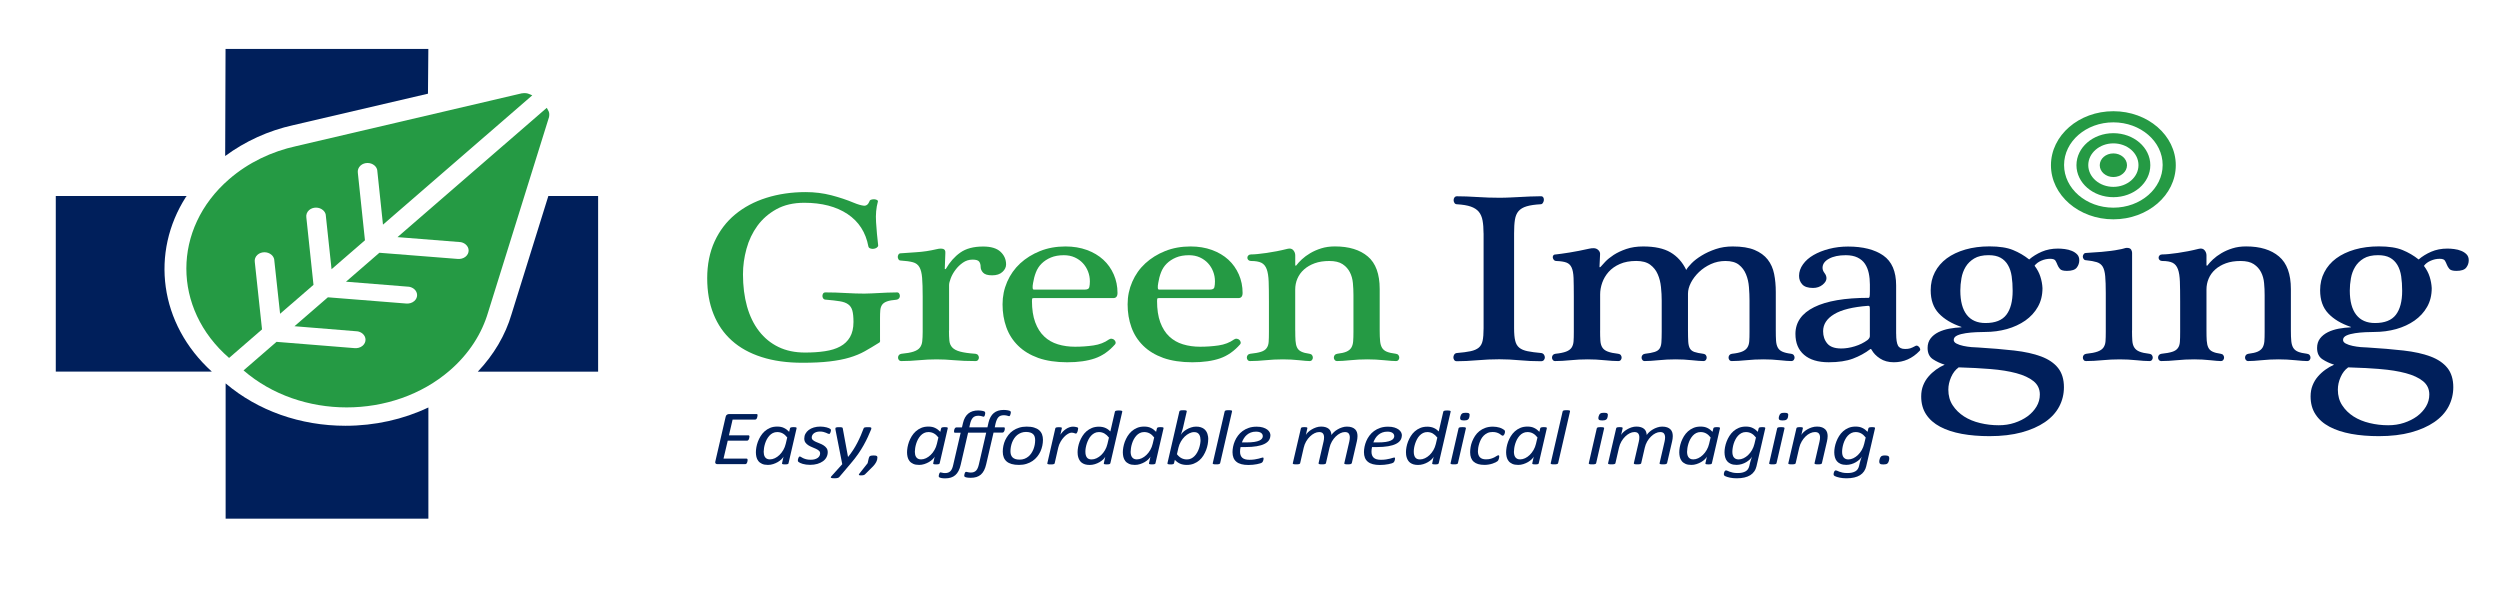 <svg width="278" height="66" viewBox="0 0 278 66" fill="none" xmlns="http://www.w3.org/2000/svg">
<path d="M97.871 37.863C97.871 38.008 97.817 38.096 97.716 38.132C97.175 38.473 96.655 38.782 96.16 39.061C95.662 39.341 95.096 39.573 94.463 39.762C93.83 39.951 93.092 40.092 92.253 40.191C91.415 40.292 90.4 40.339 89.218 40.339C87.52 40.339 86.007 40.129 84.69 39.704C83.374 39.283 82.267 38.673 81.378 37.87C80.485 37.072 79.806 36.088 79.341 34.919C78.871 33.753 78.641 32.424 78.641 30.932C78.641 29.44 78.913 28.042 79.462 26.851C80.011 25.657 80.775 24.654 81.751 23.845C82.728 23.039 83.885 22.418 85.223 21.997C86.56 21.576 88.019 21.361 89.595 21.361C90.593 21.361 91.54 21.481 92.442 21.713C93.343 21.95 94.177 22.225 94.945 22.549C95.381 22.73 95.746 22.835 96.035 22.872C96.324 22.908 96.542 22.745 96.685 22.389C96.706 22.298 96.773 22.236 96.89 22.2C97.003 22.164 97.116 22.153 97.23 22.16C97.347 22.171 97.443 22.196 97.527 22.24C97.607 22.287 97.64 22.345 97.62 22.418C97.431 23.101 97.364 23.863 97.418 24.709C97.473 25.551 97.548 26.415 97.653 27.294C97.653 27.381 97.599 27.465 97.498 27.537C97.393 27.61 97.28 27.653 97.154 27.668C97.028 27.686 96.907 27.675 96.781 27.628C96.655 27.584 96.584 27.508 96.563 27.399C96.269 25.834 95.498 24.636 94.245 23.801C92.987 22.966 91.385 22.549 89.436 22.549C88.233 22.549 87.201 22.788 86.338 23.264C85.478 23.739 84.774 24.357 84.225 25.108C83.676 25.863 83.269 26.717 83.009 27.668C82.749 28.623 82.619 29.563 82.619 30.5C82.619 31.811 82.77 33.002 83.068 34.073C83.37 35.14 83.814 36.059 84.405 36.821C84.996 37.587 85.717 38.175 86.568 38.586C87.419 39 88.405 39.203 89.524 39.203C90.333 39.203 91.067 39.156 91.733 39.054C92.396 38.956 92.966 38.782 93.427 38.528C93.897 38.277 94.257 37.932 94.517 37.489C94.773 37.05 94.907 36.487 94.907 35.804C94.907 35.267 94.865 34.842 94.781 34.537C94.697 34.232 94.542 34 94.312 33.837C94.085 33.673 93.775 33.561 93.377 33.499C92.983 33.437 92.475 33.376 91.855 33.325C91.708 33.325 91.603 33.281 91.545 33.19C91.482 33.103 91.453 33.012 91.453 32.922C91.453 32.813 91.478 32.718 91.532 32.639C91.582 32.559 91.671 32.515 91.796 32.515C92.522 32.515 93.276 32.537 94.052 32.584C94.827 32.628 95.519 32.649 96.119 32.649C96.408 32.649 96.68 32.642 96.94 32.624C97.196 32.606 97.469 32.595 97.749 32.584C98.03 32.573 98.332 32.559 98.651 32.54C98.974 32.522 99.343 32.515 99.758 32.515C99.862 32.515 99.938 32.555 99.988 32.639C100.043 32.718 100.068 32.813 100.068 32.922C100.068 33.012 100.034 33.096 99.971 33.179C99.909 33.259 99.816 33.31 99.691 33.328C99.234 33.365 98.881 33.426 98.634 33.517C98.382 33.608 98.202 33.731 98.089 33.895C97.976 34.058 97.909 34.258 97.888 34.501C97.867 34.744 97.858 35.035 97.858 35.376V37.856L97.871 37.863Z" fill="#259A44"/>
<path d="M105.525 36.756C105.525 37.206 105.542 37.58 105.571 37.889C105.601 38.194 105.71 38.444 105.894 38.64C106.083 38.84 106.372 38.993 106.766 39.098C107.16 39.207 107.73 39.287 108.477 39.341C108.602 39.359 108.695 39.407 108.758 39.49C108.82 39.57 108.854 39.664 108.854 39.773C108.854 39.864 108.82 39.947 108.758 40.031C108.695 40.111 108.602 40.151 108.477 40.151C107.588 40.151 106.796 40.118 106.112 40.056C105.429 39.995 104.775 39.962 104.154 39.962C103.488 39.962 102.834 39.995 102.18 40.056C101.526 40.118 100.868 40.151 100.201 40.151C100.096 40.151 100.016 40.111 99.954 40.031C99.891 39.951 99.861 39.864 99.861 39.773C99.861 39.664 99.891 39.57 99.954 39.49C100.016 39.41 100.109 39.359 100.234 39.341C100.813 39.287 101.266 39.207 101.589 39.098C101.911 38.989 102.146 38.844 102.289 38.655C102.435 38.466 102.524 38.234 102.553 37.954C102.582 37.675 102.603 37.333 102.603 36.916V32.984C102.603 32.105 102.582 31.408 102.54 30.896C102.498 30.388 102.402 29.988 102.243 29.712C102.088 29.436 101.844 29.251 101.513 29.16C101.182 29.07 100.725 29.008 100.146 28.972C100.042 28.972 99.966 28.924 99.912 28.837C99.857 28.747 99.832 28.659 99.832 28.569C99.832 28.478 99.857 28.391 99.912 28.3C99.962 28.209 100.05 28.166 100.176 28.166C100.591 28.129 101.165 28.089 101.903 28.046C102.637 28.002 103.391 27.89 104.159 27.708C104.448 27.636 104.687 27.628 104.875 27.679C105.06 27.734 105.144 27.89 105.123 28.137L105.06 29.861C105.06 29.898 105.068 29.919 105.093 29.93C105.11 29.941 105.144 29.927 105.186 29.89C105.622 29.135 106.154 28.532 106.787 28.086C107.42 27.639 108.263 27.414 109.324 27.414C110.196 27.414 110.837 27.607 111.252 27.991C111.667 28.376 111.877 28.848 111.877 29.404C111.877 29.712 111.743 29.988 111.47 30.239C111.202 30.493 110.816 30.616 110.321 30.616C109.827 30.616 109.512 30.518 109.324 30.322C109.139 30.126 109.047 29.908 109.047 29.676C109.047 29.425 108.988 29.229 108.875 29.084C108.762 28.939 108.519 28.87 108.145 28.87C107.747 28.87 107.395 28.983 107.072 29.208C106.749 29.433 106.477 29.698 106.251 30.003C106.02 30.308 105.844 30.624 105.722 30.947C105.597 31.27 105.538 31.52 105.538 31.702V36.767L105.525 36.756Z" fill="#259A44"/>
<path d="M114.943 33.147C114.838 33.147 114.78 33.175 114.771 33.237C114.763 33.299 114.754 33.375 114.754 33.466C114.754 34.399 114.876 35.191 115.115 35.837C115.354 36.483 115.685 37.01 116.113 37.413C116.536 37.819 117.048 38.11 117.635 38.288C118.226 38.469 118.867 38.556 119.546 38.556C120.225 38.556 120.938 38.509 121.601 38.411C122.263 38.313 122.833 38.092 123.311 37.75C123.416 37.678 123.525 37.652 123.638 37.67C123.751 37.685 123.843 37.732 123.915 37.805C123.986 37.877 124.036 37.957 124.057 38.048C124.074 38.139 124.057 38.219 123.994 38.291C123.328 39.047 122.586 39.566 121.751 39.852C120.921 40.139 119.894 40.285 118.67 40.285C117.446 40.285 116.352 40.121 115.45 39.802C114.549 39.475 113.803 39.025 113.212 38.44C112.621 37.859 112.185 37.177 111.904 36.392C111.623 35.612 111.484 34.762 111.484 33.847C111.484 32.932 111.656 32.133 111.996 31.338C112.34 30.55 112.822 29.868 113.442 29.291C114.067 28.717 114.801 28.259 115.652 27.918C116.503 27.577 117.446 27.406 118.481 27.406C119.353 27.406 120.146 27.537 120.863 27.798C121.575 28.06 122.183 28.419 122.682 28.877C123.181 29.334 123.571 29.882 123.848 30.518C124.129 31.157 124.267 31.843 124.267 32.577C124.267 32.954 124.112 33.147 123.802 33.147H114.935H114.943ZM120.636 32.203C120.926 32.203 121.093 32.112 121.131 31.934C121.173 31.756 121.194 31.538 121.194 31.288C121.194 30.91 121.127 30.547 120.993 30.198C120.859 29.846 120.666 29.538 120.418 29.269C120.171 29 119.869 28.786 119.513 28.623C119.161 28.463 118.758 28.379 118.301 28.379C117.744 28.379 117.261 28.466 116.855 28.637C116.448 28.808 116.109 29.033 115.828 29.309C115.547 29.588 115.333 29.915 115.19 30.293C115.044 30.67 114.943 31.066 114.876 31.476C114.834 31.694 114.822 31.869 114.83 32.003C114.838 32.137 114.884 32.206 114.968 32.206H120.632L120.636 32.203Z" fill="#259A44"/>
<path d="M128.854 33.147C128.749 33.147 128.694 33.175 128.682 33.237C128.669 33.299 128.665 33.375 128.665 33.466C128.665 34.399 128.782 35.191 129.021 35.837C129.26 36.483 129.591 37.01 130.019 37.413C130.447 37.819 130.954 38.11 131.545 38.288C132.136 38.469 132.773 38.556 133.457 38.556C134.14 38.556 134.849 38.509 135.511 38.411C136.173 38.313 136.744 38.092 137.221 37.75C137.326 37.678 137.431 37.652 137.548 37.67C137.662 37.685 137.754 37.732 137.825 37.805C137.896 37.877 137.943 37.957 137.964 38.048C137.984 38.139 137.964 38.219 137.901 38.291C137.238 39.047 136.492 39.566 135.662 39.852C134.832 40.139 133.805 40.285 132.581 40.285C131.356 40.285 130.262 40.121 129.361 39.802C128.459 39.475 127.713 39.025 127.122 38.44C126.531 37.859 126.095 37.177 125.814 36.392C125.533 35.612 125.391 34.762 125.391 33.847C125.391 32.932 125.563 32.133 125.906 31.338C126.25 30.55 126.728 29.868 127.353 29.291C127.977 28.717 128.711 28.259 129.562 27.918C130.413 27.577 131.356 27.406 132.392 27.406C133.264 27.406 134.056 27.537 134.773 27.798C135.486 28.06 136.094 28.419 136.593 28.877C137.092 29.334 137.477 29.882 137.758 30.518C138.039 31.157 138.177 31.843 138.177 32.577C138.177 32.954 138.022 33.147 137.712 33.147H128.845H128.854ZM134.547 32.203C134.836 32.203 135.004 32.112 135.041 31.934C135.083 31.756 135.104 31.538 135.104 31.288C135.104 30.91 135.037 30.547 134.903 30.198C134.769 29.846 134.576 29.538 134.329 29.269C134.081 29 133.78 28.786 133.427 28.623C133.075 28.463 132.669 28.379 132.216 28.379C131.658 28.379 131.172 28.466 130.769 28.637C130.363 28.808 130.023 29.033 129.742 29.309C129.461 29.588 129.248 29.915 129.105 30.293C128.958 30.67 128.858 31.066 128.795 31.476C128.753 31.694 128.74 31.869 128.749 32.003C128.757 32.137 128.807 32.206 128.891 32.206H134.551L134.547 32.203Z" fill="#259A44"/>
<path d="M144.031 36.755C144.031 37.205 144.04 37.579 144.061 37.888C144.082 38.193 144.136 38.444 144.233 38.64C144.325 38.839 144.48 38.992 144.698 39.097C144.916 39.206 145.222 39.286 145.616 39.34C145.742 39.358 145.834 39.406 145.897 39.489C145.96 39.569 145.989 39.663 145.989 39.772C145.989 39.863 145.96 39.947 145.897 40.03C145.834 40.11 145.742 40.15 145.616 40.15C145.406 40.15 145.021 40.117 144.451 40.056C143.88 39.994 143.285 39.961 142.665 39.961C141.998 39.961 141.357 39.994 140.736 40.056C140.112 40.117 139.533 40.15 138.992 40.15C138.887 40.15 138.803 40.11 138.741 40.03C138.678 39.95 138.648 39.863 138.648 39.772C138.648 39.663 138.678 39.569 138.741 39.489C138.803 39.409 138.896 39.358 139.021 39.34C139.537 39.286 139.94 39.213 140.221 39.122C140.501 39.035 140.707 38.901 140.841 38.719C140.975 38.541 141.055 38.309 141.076 38.019C141.097 37.732 141.105 37.365 141.105 36.915V33.52C141.105 32.642 141.097 31.908 141.076 31.324C141.055 30.739 140.984 30.278 140.858 29.937C140.732 29.595 140.535 29.356 140.267 29.221C139.998 29.087 139.613 29.022 139.114 29.022C138.988 29.022 138.892 28.985 138.816 28.913C138.745 28.84 138.707 28.76 138.707 28.669C138.707 28.561 138.741 28.473 138.816 28.401C138.892 28.328 138.988 28.292 139.114 28.292C139.508 28.292 140.082 28.237 140.841 28.128C141.6 28.02 142.371 27.871 143.159 27.671C143.449 27.598 143.667 27.649 143.813 27.82C143.96 27.991 144.031 28.183 144.031 28.397V29.476C144.031 29.515 144.048 29.534 144.077 29.544C144.107 29.552 144.136 29.544 144.157 29.501C144.304 29.305 144.505 29.083 144.765 28.84C145.025 28.597 145.335 28.368 145.696 28.154C146.06 27.94 146.467 27.758 146.924 27.617C147.381 27.471 147.888 27.402 148.446 27.402C150.001 27.402 151.221 27.773 152.102 28.521C152.982 29.265 153.422 30.474 153.422 32.144V36.752C153.422 37.234 153.439 37.63 153.468 37.939C153.498 38.244 153.573 38.491 153.686 38.679C153.8 38.868 153.976 39.014 154.215 39.112C154.454 39.21 154.789 39.286 155.225 39.34C155.351 39.358 155.443 39.406 155.506 39.489C155.569 39.569 155.598 39.663 155.598 39.772C155.598 39.863 155.569 39.947 155.506 40.03C155.443 40.11 155.351 40.15 155.225 40.15C154.952 40.15 154.516 40.117 153.904 40.056C153.292 39.994 152.676 39.961 152.056 39.961C151.389 39.961 150.76 39.994 150.156 40.056C149.557 40.117 149.058 40.15 148.664 40.15C148.563 40.15 148.479 40.11 148.417 40.03C148.354 39.95 148.324 39.863 148.324 39.772C148.324 39.663 148.358 39.569 148.417 39.489C148.479 39.409 148.572 39.358 148.697 39.34C149.15 39.286 149.502 39.206 149.741 39.097C149.98 38.988 150.156 38.843 150.27 38.654C150.383 38.465 150.45 38.233 150.471 37.953C150.492 37.674 150.504 37.333 150.504 36.915V32.819C150.504 32.369 150.483 31.919 150.442 31.472C150.4 31.026 150.286 30.619 150.098 30.26C149.913 29.9 149.641 29.603 149.289 29.37C148.932 29.138 148.446 29.022 147.825 29.022C147.205 29.022 146.66 29.105 146.19 29.276C145.725 29.447 145.331 29.675 145.008 29.966C144.685 30.253 144.442 30.59 144.275 30.975C144.107 31.36 144.027 31.77 144.027 32.202V36.755H144.031Z" fill="#259A44"/>
<path d="M164.971 25.95C164.971 25.395 164.933 24.916 164.862 24.524C164.791 24.128 164.648 23.801 164.443 23.55C164.233 23.3 163.94 23.108 163.554 22.973C163.173 22.839 162.657 22.752 162.015 22.715C161.89 22.715 161.797 22.665 161.735 22.567C161.672 22.468 161.642 22.363 161.642 22.258C161.642 22.153 161.672 22.051 161.735 21.96C161.797 21.873 161.89 21.826 162.015 21.826C162.682 21.826 163.437 21.855 164.288 21.909C165.139 21.964 165.935 21.989 166.686 21.989C167.122 21.989 167.528 21.982 167.914 21.96C168.3 21.942 168.673 21.924 169.033 21.906C169.394 21.891 169.767 21.869 170.14 21.851C170.513 21.833 170.92 21.822 171.352 21.822C171.478 21.822 171.566 21.869 171.616 21.957C171.67 22.047 171.687 22.145 171.679 22.254C171.666 22.363 171.633 22.465 171.57 22.563C171.507 22.661 171.423 22.712 171.323 22.712C170.681 22.748 170.161 22.824 169.767 22.941C169.373 23.057 169.071 23.235 168.862 23.478C168.652 23.721 168.522 24.041 168.459 24.436C168.396 24.832 168.367 25.337 168.367 25.947V36.509C168.367 37.1 168.409 37.565 168.493 37.896C168.572 38.23 168.723 38.484 168.945 38.665C169.163 38.843 169.469 38.974 169.864 39.054C170.258 39.134 170.765 39.203 171.385 39.257C171.511 39.275 171.612 39.333 171.683 39.431C171.754 39.529 171.788 39.635 171.788 39.74C171.788 39.845 171.754 39.947 171.683 40.034C171.612 40.125 171.499 40.169 171.356 40.169C170.526 40.169 169.734 40.132 168.975 40.06C168.216 39.991 167.466 39.951 166.719 39.951C165.931 39.951 165.114 39.987 164.275 40.06C163.437 40.132 162.674 40.169 161.99 40.169C161.865 40.169 161.772 40.125 161.709 40.034C161.647 39.947 161.617 39.845 161.617 39.74C161.617 39.635 161.647 39.529 161.709 39.431C161.772 39.333 161.865 39.275 161.99 39.257C162.632 39.203 163.147 39.137 163.529 39.054C163.91 38.974 164.212 38.843 164.43 38.665C164.648 38.484 164.795 38.23 164.866 37.896C164.938 37.562 164.975 37.1 164.975 36.509V25.947L164.971 25.95Z" fill="#001F5B"/>
<path d="M177.931 36.755C177.931 37.206 177.94 37.58 177.961 37.888C177.982 38.193 178.053 38.444 178.179 38.64C178.305 38.84 178.506 38.992 178.787 39.097C179.068 39.206 179.458 39.286 179.952 39.341C180.078 39.359 180.17 39.406 180.233 39.489C180.296 39.569 180.325 39.664 180.325 39.773C180.325 39.863 180.292 39.947 180.233 40.03C180.17 40.11 180.078 40.15 179.952 40.15C179.537 40.15 179.026 40.117 178.414 40.056C177.802 39.994 177.185 39.961 176.565 39.961C175.898 39.961 175.257 39.994 174.636 40.056C174.012 40.117 173.441 40.15 172.926 40.15C172.821 40.15 172.737 40.11 172.674 40.03C172.611 39.95 172.582 39.863 172.582 39.773C172.582 39.664 172.611 39.569 172.674 39.489C172.737 39.41 172.829 39.359 172.955 39.341C173.475 39.286 173.873 39.206 174.154 39.097C174.435 38.988 174.636 38.843 174.762 38.654C174.888 38.466 174.959 38.233 174.98 37.954C175.001 37.674 175.009 37.333 175.009 36.915V32.929C175.009 32.083 174.997 31.411 174.98 30.906C174.959 30.402 174.888 30.017 174.762 29.748C174.636 29.476 174.448 29.294 174.184 29.196C173.924 29.098 173.546 29.04 173.047 29.022C172.943 29.022 172.859 28.986 172.8 28.913C172.737 28.84 172.695 28.761 172.674 28.67C172.653 28.579 172.67 28.495 172.72 28.416C172.771 28.332 172.859 28.296 172.984 28.296C173.337 28.259 173.848 28.187 174.523 28.082C175.198 27.973 175.928 27.831 176.716 27.653C176.758 27.635 176.841 27.62 176.963 27.61C177.089 27.602 177.168 27.599 177.215 27.599C177.42 27.599 177.596 27.671 177.743 27.817C177.885 27.958 177.952 28.129 177.927 28.325L177.864 29.646C177.864 29.737 177.906 29.744 177.99 29.672C178.095 29.548 178.267 29.36 178.506 29.105C178.745 28.851 179.055 28.604 179.437 28.35C179.822 28.1 180.288 27.878 180.837 27.689C181.386 27.501 182.015 27.406 182.719 27.406C184.002 27.406 185.021 27.624 185.767 28.067C186.513 28.506 187.096 29.156 187.511 30.02C187.612 29.821 187.813 29.577 188.102 29.28C188.391 28.982 188.769 28.695 189.226 28.416C189.678 28.136 190.198 27.9 190.781 27.7C191.364 27.501 191.997 27.406 192.68 27.406C193.674 27.406 194.483 27.533 195.108 27.795C195.728 28.056 196.219 28.412 196.567 28.859C196.919 29.309 197.158 29.843 197.283 30.463C197.409 31.084 197.468 31.752 197.468 32.471V36.755C197.468 37.206 197.476 37.58 197.497 37.888C197.518 38.193 197.581 38.444 197.686 38.64C197.791 38.84 197.954 38.992 198.185 39.097C198.415 39.206 198.747 39.286 199.183 39.341C199.308 39.359 199.401 39.406 199.463 39.489C199.526 39.569 199.556 39.664 199.556 39.773C199.556 39.863 199.526 39.947 199.463 40.03C199.401 40.11 199.308 40.15 199.183 40.15C198.914 40.15 198.487 40.117 197.908 40.056C197.325 39.994 196.726 39.961 196.101 39.961C195.439 39.961 194.802 39.994 194.189 40.056C193.577 40.117 193.032 40.15 192.554 40.15C192.454 40.15 192.366 40.11 192.307 40.03C192.244 39.95 192.215 39.863 192.215 39.773C192.215 39.664 192.244 39.569 192.307 39.489C192.37 39.41 192.462 39.359 192.588 39.341C193.087 39.286 193.464 39.206 193.724 39.097C193.984 38.988 194.177 38.843 194.298 38.654C194.424 38.466 194.496 38.233 194.516 37.954C194.537 37.674 194.546 37.333 194.546 36.915V33.441C194.546 32.958 194.525 32.453 194.483 31.934C194.445 31.411 194.336 30.935 194.156 30.503C193.98 30.071 193.716 29.715 193.364 29.439C193.011 29.16 192.513 29.022 191.871 29.022C191.288 29.022 190.748 29.138 190.24 29.37C189.729 29.607 189.293 29.901 188.92 30.26C188.547 30.619 188.249 31.012 188.031 31.433C187.813 31.858 187.704 32.264 187.704 32.66V36.755C187.704 37.275 187.716 37.692 187.733 38.008C187.754 38.324 187.817 38.571 187.918 38.749C188.023 38.927 188.186 39.057 188.417 39.137C188.647 39.217 188.978 39.286 189.41 39.341C189.536 39.359 189.628 39.406 189.691 39.489C189.754 39.569 189.783 39.664 189.783 39.773C189.783 39.863 189.754 39.947 189.691 40.03C189.628 40.11 189.536 40.15 189.41 40.15C189.142 40.15 188.718 40.117 188.136 40.056C187.553 39.994 186.953 39.961 186.333 39.961C185.666 39.961 185.033 39.994 184.421 40.056C183.809 40.117 183.298 40.15 182.883 40.15C182.778 40.15 182.694 40.11 182.635 40.03C182.572 39.95 182.543 39.863 182.543 39.773C182.543 39.664 182.572 39.569 182.635 39.489C182.698 39.41 182.79 39.359 182.916 39.341C183.373 39.286 183.73 39.221 183.989 39.137C184.249 39.057 184.434 38.93 184.547 38.76C184.66 38.589 184.727 38.36 184.748 38.073C184.765 37.787 184.782 37.402 184.782 36.912V33.437C184.782 32.954 184.757 32.449 184.702 31.93C184.648 31.407 184.534 30.932 184.342 30.5C184.157 30.068 183.876 29.712 183.503 29.436C183.126 29.156 182.61 29.018 181.948 29.018C181.243 29.018 180.636 29.131 180.128 29.356C179.621 29.577 179.206 29.872 178.883 30.231C178.56 30.594 178.326 30.993 178.17 31.429C178.015 31.869 177.936 32.304 177.936 32.736V36.752L177.931 36.755Z" fill="#001F5B"/>
<path d="M210.854 37.106C210.854 37.735 210.921 38.174 211.056 38.428C211.19 38.679 211.458 38.806 211.848 38.806C212.079 38.806 212.263 38.784 212.41 38.737C212.556 38.693 212.762 38.599 213.03 38.453C213.093 38.421 213.16 38.421 213.231 38.453C213.303 38.49 213.366 38.541 213.416 38.602C213.466 38.664 213.504 38.737 213.525 38.817C213.546 38.897 213.525 38.965 213.462 39.016C212.653 39.862 211.701 40.283 210.599 40.283C209.995 40.283 209.483 40.145 209.06 39.866C208.632 39.59 208.318 39.26 208.113 38.882C208.071 38.791 208.008 38.784 207.928 38.856C207.387 39.267 206.758 39.612 206.046 39.88C205.329 40.149 204.432 40.283 203.354 40.283C202.172 40.283 201.258 40.011 200.617 39.459C199.975 38.911 199.652 38.138 199.652 37.132C199.652 35.839 200.348 34.845 201.736 34.155C203.128 33.465 205.149 33.12 207.806 33.12C207.844 33.12 207.878 33.073 207.899 32.986C207.92 32.895 207.932 32.688 207.932 32.368V31.642C207.932 31.192 207.89 30.771 207.806 30.375C207.723 29.983 207.58 29.634 207.383 29.337C207.186 29.043 206.909 28.807 206.557 28.636C206.205 28.465 205.769 28.378 205.249 28.378C204.482 28.378 203.857 28.509 203.384 28.77C202.906 29.032 202.667 29.369 202.667 29.78C202.667 29.976 202.738 30.168 202.885 30.361C203.031 30.546 203.103 30.742 203.103 30.942C203.103 31.192 202.956 31.435 202.667 31.668C202.377 31.9 202.025 32.02 201.61 32.02C201.053 32.02 200.65 31.889 200.415 31.628C200.176 31.37 200.055 31.05 200.055 30.673C200.055 30.226 200.202 29.798 200.491 29.395C200.78 28.988 201.174 28.643 201.673 28.356C202.168 28.07 202.751 27.841 203.413 27.67C204.079 27.5 204.771 27.416 205.497 27.416C207.157 27.416 208.465 27.746 209.421 28.411C210.372 29.075 210.85 30.183 210.85 31.726V37.114L210.854 37.106ZM207.928 34.438C207.928 34.238 207.915 34.118 207.895 34.075C207.874 34.031 207.823 34.006 207.739 34.006C206.037 34.133 204.78 34.441 203.958 34.939C203.136 35.433 202.73 36.065 202.73 36.834C202.73 37.375 202.885 37.829 203.195 38.199C203.505 38.57 204.025 38.751 204.75 38.751C205.224 38.751 205.731 38.671 206.26 38.508C206.788 38.348 207.261 38.112 207.677 37.807C207.84 37.662 207.928 37.52 207.928 37.379V34.441V34.438Z" fill="#001F5B"/>
<path d="M226.252 29.562C226.541 29.94 226.755 30.339 226.889 30.761C227.023 31.182 227.103 31.61 227.124 32.039C227.124 32.826 226.952 33.527 226.608 34.126C226.268 34.729 225.799 35.234 225.212 35.648C224.617 36.061 223.937 36.374 223.17 36.592C222.403 36.806 221.585 36.915 220.713 36.915C220.462 36.915 220.139 36.926 219.745 36.94C219.351 36.958 218.969 36.995 218.592 37.049C218.219 37.103 217.905 37.187 217.645 37.303C217.385 37.423 217.255 37.586 217.255 37.804C217.255 37.968 217.36 38.102 217.565 38.207C217.775 38.316 218.026 38.403 218.328 38.465C218.63 38.527 218.927 38.574 219.229 38.599C219.527 38.625 219.774 38.639 219.959 38.639C221.451 38.73 222.789 38.843 223.971 38.977C225.153 39.111 226.155 39.333 226.973 39.638C227.794 39.946 228.423 40.371 228.855 40.916C229.291 41.464 229.509 42.179 229.509 43.058C229.509 43.831 229.333 44.55 228.981 45.215C228.629 45.879 228.1 46.456 227.396 46.939C226.688 47.422 225.824 47.803 224.797 48.083C223.77 48.359 222.583 48.5 221.233 48.5C220.114 48.5 219.087 48.417 218.152 48.246C217.217 48.072 216.416 47.811 215.741 47.451C215.066 47.092 214.546 46.634 214.182 46.075C213.817 45.52 213.637 44.852 213.637 44.082C213.637 43.632 213.708 43.225 213.855 42.858C214.001 42.488 214.198 42.161 214.446 41.874C214.693 41.587 214.974 41.33 215.284 41.105C215.595 40.88 215.917 40.698 216.249 40.553C215.771 40.407 215.335 40.208 214.941 39.946C214.546 39.685 214.349 39.267 214.349 38.694C214.349 38.28 214.458 37.931 214.676 37.641C214.894 37.354 215.184 37.122 215.548 36.94C215.913 36.762 216.316 36.632 216.764 36.548C217.209 36.468 217.653 36.417 218.085 36.399C218.106 36.399 218.114 36.392 218.114 36.374C218.114 36.355 218.106 36.345 218.085 36.345C217.028 35.985 216.198 35.488 215.595 34.849C214.991 34.213 214.693 33.353 214.693 32.275C214.693 31.538 214.848 30.869 215.159 30.267C215.469 29.664 215.913 29.152 216.479 28.731C217.049 28.31 217.741 27.983 218.55 27.747C219.359 27.515 220.252 27.398 221.225 27.398C222.323 27.398 223.2 27.533 223.854 27.805C224.508 28.074 225.103 28.422 225.644 28.854C226.038 28.513 226.503 28.226 227.044 27.99C227.585 27.758 228.184 27.642 228.847 27.642C229.077 27.642 229.329 27.66 229.61 27.696C229.891 27.733 230.15 27.798 230.389 27.899C230.628 27.997 230.825 28.128 230.981 28.292C231.136 28.455 231.215 28.669 231.215 28.938C231.215 29.243 231.123 29.519 230.934 29.758C230.75 29.998 230.385 30.122 229.844 30.122C229.45 30.122 229.19 30.049 229.069 29.907C228.943 29.762 228.851 29.61 228.788 29.45C228.725 29.286 228.654 29.134 228.57 28.992C228.486 28.847 228.289 28.778 227.979 28.778C227.648 28.778 227.312 28.847 226.981 28.992C226.65 29.138 226.402 29.323 226.235 29.559M217.804 40.85C217.452 41.105 217.171 41.46 216.965 41.929C216.76 42.397 216.655 42.862 216.655 43.33C216.655 43.995 216.815 44.576 217.137 45.066C217.46 45.559 217.879 45.973 218.399 46.307C218.919 46.638 219.514 46.885 220.189 47.044C220.864 47.208 221.552 47.288 222.26 47.288C222.881 47.288 223.468 47.201 224.017 47.019C224.566 46.837 225.048 46.594 225.463 46.293C225.878 45.984 226.21 45.629 226.457 45.215C226.704 44.804 226.83 44.354 226.83 43.868C226.83 43.258 226.595 42.764 226.13 42.386C225.66 42.009 225.023 41.715 224.214 41.497C223.405 41.282 222.449 41.126 221.351 41.039C220.252 40.948 219.066 40.887 217.804 40.85ZM220.789 35.92C221.866 35.92 222.642 35.615 223.107 35.005C223.573 34.395 223.807 33.505 223.807 32.34C223.807 31.744 223.77 31.207 223.698 30.721C223.627 30.234 223.485 29.817 223.279 29.468C223.074 29.119 222.801 28.847 222.457 28.658C222.114 28.47 221.673 28.375 221.133 28.375C220.466 28.375 219.934 28.499 219.531 28.742C219.129 28.985 218.81 29.294 218.58 29.671C218.353 30.049 218.194 30.47 218.114 30.938C218.03 31.407 217.988 31.864 217.988 32.311C217.988 33.498 218.227 34.395 218.701 35.005C219.175 35.615 219.871 35.92 220.785 35.92" fill="#001F5B"/>
<path d="M237.08 36.756C237.08 37.206 237.093 37.58 237.114 37.888C237.135 38.193 237.206 38.444 237.332 38.64C237.458 38.84 237.646 38.992 237.906 39.097C238.166 39.206 238.535 39.286 239.013 39.341C239.139 39.359 239.231 39.406 239.294 39.49C239.357 39.569 239.386 39.664 239.386 39.773C239.386 39.864 239.357 39.947 239.294 40.031C239.231 40.11 239.139 40.15 239.013 40.15C238.64 40.15 238.154 40.118 237.554 40.056C236.95 39.994 236.343 39.962 235.718 39.962C235.055 39.962 234.406 39.994 233.773 40.056C233.14 40.118 232.532 40.15 231.953 40.15C231.848 40.15 231.764 40.11 231.706 40.031C231.643 39.951 231.614 39.864 231.614 39.773C231.614 39.664 231.643 39.569 231.706 39.49C231.769 39.41 231.861 39.359 231.987 39.341C232.523 39.286 232.947 39.206 233.244 39.097C233.546 38.989 233.764 38.843 233.898 38.654C234.033 38.466 234.112 38.233 234.133 37.954C234.154 37.674 234.163 37.333 234.163 36.915V32.577C234.163 31.803 234.142 31.186 234.1 30.718C234.058 30.249 233.965 29.893 233.819 29.65C233.672 29.411 233.454 29.244 233.165 29.153C232.875 29.062 232.481 28.989 231.982 28.939C231.857 28.939 231.764 28.895 231.702 28.804C231.639 28.717 231.609 28.626 231.609 28.535C231.609 28.445 231.639 28.358 231.702 28.263C231.764 28.172 231.857 28.129 231.982 28.129C232.188 28.111 232.444 28.096 232.745 28.074C233.047 28.056 233.362 28.035 233.697 28.009C234.028 27.98 234.364 27.947 234.708 27.9C235.051 27.857 235.357 27.809 235.626 27.751C235.856 27.715 236.032 27.675 236.171 27.631C236.305 27.588 236.414 27.562 236.498 27.562C236.745 27.562 236.904 27.628 236.98 27.751C237.051 27.878 237.089 27.995 237.089 28.104V36.752L237.08 36.756Z" fill="#001F5B"/>
<path d="M245.36 36.755C245.36 37.205 245.368 37.579 245.389 37.888C245.41 38.193 245.469 38.444 245.561 38.64C245.653 38.839 245.808 38.992 246.026 39.097C246.244 39.206 246.55 39.286 246.944 39.34C247.07 39.358 247.162 39.406 247.225 39.489C247.288 39.569 247.317 39.663 247.317 39.772C247.317 39.863 247.288 39.947 247.225 40.03C247.162 40.11 247.07 40.15 246.944 40.15C246.735 40.15 246.349 40.117 245.779 40.056C245.204 39.994 244.613 39.961 243.989 39.961C243.322 39.961 242.685 39.994 242.06 40.056C241.44 40.117 240.857 40.15 240.32 40.15C240.216 40.15 240.132 40.11 240.069 40.03C240.006 39.95 239.977 39.863 239.977 39.772C239.977 39.663 240.006 39.569 240.069 39.489C240.132 39.409 240.224 39.358 240.35 39.34C240.865 39.286 241.268 39.213 241.549 39.122C241.83 39.035 242.035 38.901 242.169 38.719C242.308 38.541 242.383 38.309 242.404 38.019C242.425 37.732 242.433 37.365 242.433 36.915V33.52C242.433 32.642 242.425 31.908 242.404 31.324C242.383 30.739 242.312 30.278 242.186 29.937C242.06 29.595 241.863 29.356 241.595 29.221C241.322 29.087 240.941 29.022 240.442 29.022C240.316 29.022 240.22 28.985 240.144 28.913C240.073 28.84 240.035 28.76 240.035 28.669C240.035 28.561 240.069 28.473 240.144 28.401C240.216 28.328 240.316 28.292 240.442 28.292C240.836 28.292 241.41 28.237 242.169 28.128C242.928 28.02 243.699 27.871 244.488 27.671C244.777 27.598 244.995 27.649 245.142 27.82C245.288 27.991 245.36 28.183 245.36 28.397V29.476C245.36 29.515 245.372 29.534 245.406 29.544C245.435 29.552 245.464 29.544 245.481 29.501C245.628 29.305 245.829 29.083 246.089 28.84C246.349 28.597 246.659 28.368 247.02 28.154C247.384 27.94 247.791 27.758 248.248 27.617C248.705 27.471 249.212 27.402 249.77 27.402C251.33 27.402 252.545 27.773 253.426 28.521C254.306 29.265 254.746 30.474 254.746 32.144V36.752C254.746 37.234 254.759 37.63 254.792 37.939C254.822 38.244 254.897 38.491 255.01 38.679C255.128 38.868 255.304 39.014 255.543 39.112C255.782 39.21 256.117 39.286 256.553 39.34C256.679 39.358 256.771 39.406 256.834 39.489C256.897 39.569 256.926 39.663 256.926 39.772C256.926 39.863 256.897 39.947 256.834 40.03C256.771 40.11 256.679 40.15 256.553 40.15C256.281 40.15 255.845 40.117 255.233 40.056C254.621 39.994 254.004 39.961 253.384 39.961C252.717 39.961 252.088 39.994 251.485 40.056C250.881 40.117 250.382 40.15 249.988 40.15C249.883 40.15 249.803 40.11 249.741 40.03C249.678 39.95 249.648 39.863 249.648 39.772C249.648 39.663 249.678 39.569 249.741 39.489C249.803 39.409 249.896 39.358 250.021 39.34C250.474 39.286 250.826 39.206 251.065 39.097C251.3 38.988 251.48 38.843 251.594 38.654C251.707 38.465 251.774 38.233 251.799 37.953C251.82 37.674 251.828 37.333 251.828 36.915V32.819C251.828 32.369 251.812 31.919 251.766 31.472C251.728 31.026 251.61 30.619 251.426 30.26C251.241 29.9 250.969 29.603 250.617 29.37C250.265 29.138 249.778 29.022 249.154 29.022C248.529 29.022 247.988 29.105 247.519 29.276C247.053 29.447 246.659 29.675 246.336 29.966C246.014 30.253 245.77 30.59 245.607 30.975C245.439 31.36 245.36 31.77 245.36 32.202V36.755Z" fill="#001F5B"/>
<path d="M269.536 29.562C269.825 29.94 270.039 30.339 270.173 30.761C270.307 31.182 270.387 31.61 270.408 32.039C270.408 32.826 270.236 33.527 269.892 34.126C269.552 34.729 269.083 35.234 268.496 35.648C267.905 36.061 267.226 36.374 266.458 36.592C265.691 36.806 264.869 36.915 264.002 36.915C263.754 36.915 263.431 36.926 263.037 36.94C262.643 36.958 262.258 36.995 261.889 37.049C261.516 37.103 261.197 37.187 260.937 37.303C260.677 37.423 260.547 37.586 260.547 37.804C260.547 37.968 260.652 38.102 260.857 38.207C261.063 38.316 261.319 38.403 261.62 38.465C261.922 38.527 262.224 38.574 262.522 38.599C262.824 38.625 263.067 38.639 263.255 38.639C264.748 38.73 266.085 38.843 267.267 38.977C268.45 39.111 269.452 39.333 270.269 39.638C271.087 39.946 271.716 40.371 272.152 40.916C272.588 41.464 272.806 42.179 272.806 43.058C272.806 43.831 272.625 44.55 272.277 45.215C271.925 45.879 271.393 46.456 270.688 46.939C269.984 47.422 269.116 47.803 268.093 48.083C267.066 48.359 265.88 48.5 264.53 48.5C263.411 48.5 262.383 48.417 261.448 48.246C260.518 48.072 259.709 47.811 259.038 47.451C258.363 47.092 257.843 46.634 257.483 46.075C257.118 45.52 256.938 44.852 256.938 44.082C256.938 43.632 257.009 43.225 257.156 42.858C257.302 42.488 257.499 42.161 257.747 41.874C257.994 41.587 258.275 41.33 258.589 41.105C258.9 40.88 259.222 40.698 259.554 40.553C259.08 40.407 258.644 40.208 258.25 39.946C257.856 39.685 257.659 39.267 257.659 38.694C257.659 38.28 257.768 37.931 257.986 37.641C258.204 37.354 258.497 37.122 258.858 36.94C259.218 36.762 259.625 36.632 260.069 36.548C260.514 36.468 260.958 36.417 261.39 36.399C261.407 36.399 261.419 36.392 261.419 36.374C261.419 36.355 261.407 36.345 261.39 36.345C260.329 35.985 259.499 35.488 258.9 34.849C258.296 34.213 257.998 33.353 257.998 32.275C257.998 31.538 258.153 30.869 258.468 30.267C258.778 29.664 259.218 29.152 259.788 28.731C260.358 28.31 261.046 27.983 261.855 27.747C262.664 27.515 263.557 27.398 264.53 27.398C265.632 27.398 266.509 27.533 267.163 27.805C267.817 28.074 268.412 28.422 268.953 28.854C269.347 28.513 269.812 28.226 270.353 27.99C270.89 27.758 271.493 27.642 272.16 27.642C272.386 27.642 272.642 27.66 272.919 27.696C273.2 27.733 273.46 27.798 273.699 27.899C273.938 27.997 274.135 28.128 274.29 28.292C274.445 28.455 274.524 28.669 274.524 28.938C274.524 29.243 274.432 29.519 274.244 29.758C274.059 29.998 273.694 30.122 273.158 30.122C272.764 30.122 272.504 30.049 272.378 29.907C272.252 29.762 272.16 29.61 272.097 29.45C272.034 29.286 271.963 29.134 271.879 28.992C271.795 28.847 271.598 28.778 271.288 28.778C270.957 28.778 270.626 28.847 270.294 28.992C269.963 29.138 269.712 29.323 269.548 29.559M261.117 40.85C260.765 41.105 260.484 41.46 260.279 41.929C260.069 42.397 259.969 42.862 259.969 43.33C259.969 43.995 260.128 44.576 260.451 45.066C260.769 45.559 261.189 45.973 261.708 46.307C262.228 46.638 262.828 46.885 263.503 47.044C264.178 47.208 264.865 47.288 265.57 47.288C266.19 47.288 266.777 47.201 267.326 47.019C267.875 46.837 268.357 46.594 268.773 46.293C269.183 45.984 269.519 45.629 269.766 45.215C270.013 44.804 270.139 44.354 270.139 43.868C270.139 43.258 269.904 42.764 269.439 42.386C268.974 42.009 268.337 41.715 267.527 41.497C266.718 41.282 265.762 41.126 264.664 41.039C263.566 40.948 262.383 40.887 261.117 40.85ZM264.102 35.92C265.18 35.92 265.951 35.615 266.421 35.005C266.886 34.395 267.121 33.505 267.121 32.34C267.121 31.744 267.083 31.207 267.012 30.721C266.94 30.234 266.798 29.817 266.593 29.468C266.383 29.119 266.11 28.847 265.767 28.658C265.423 28.47 264.983 28.375 264.442 28.375C263.779 28.375 263.243 28.499 262.84 28.742C262.438 28.985 262.119 29.294 261.893 29.671C261.662 30.049 261.507 30.47 261.423 30.938C261.339 31.407 261.298 31.864 261.298 32.311C261.298 33.498 261.537 34.395 262.014 35.005C262.488 35.615 263.184 35.92 264.098 35.92" fill="#001F5B"/>
<path d="M23.559 41.327C17.686 36.004 16.722 28.063 20.679 21.891L20.767 21.793H6.203V41.323H23.559V41.327Z" fill="#001F5B"/>
<path d="M47.59 10.418L32.648 13.907C29.827 14.527 27.253 15.718 25.039 17.349L25.081 5.443H47.632L47.59 10.418Z" fill="#001F5B"/>
<path d="M47.632 45.312C44.853 46.634 41.679 47.346 38.422 47.346C33.399 47.346 28.67 45.672 25.09 42.633V57.675H47.636V45.312H47.632Z" fill="#001F5B"/>
<path d="M60.977 21.793L56.881 34.944C56.206 37.26 54.902 39.46 53.133 41.327H66.511V21.797H60.977V21.793Z" fill="#001F5B"/>
<path d="M29.129 36.636L25.474 39.802C19.139 34.312 19.139 25.416 25.474 19.93C27.616 18.072 30.211 16.844 32.953 16.245L58.006 10.382C58.669 10.294 58.816 10.461 59.189 10.599L42.587 24.981L41.946 18.896C41.908 18.718 41.803 18.54 41.644 18.402C41.216 18.032 40.524 18.032 40.101 18.402C39.853 18.62 39.749 18.932 39.791 19.212L40.583 26.72L36.868 29.937L36.219 23.859C36.181 23.681 36.076 23.503 35.913 23.365C35.485 22.995 34.793 22.995 34.37 23.365C34.123 23.583 34.022 23.892 34.064 24.171L34.86 31.676L31.146 34.893L30.488 28.822C30.446 28.644 30.345 28.466 30.182 28.328C29.754 27.958 29.062 27.958 28.639 28.328C28.387 28.546 28.287 28.855 28.333 29.138L29.138 36.636H29.129Z" fill="#259A44"/>
<path d="M30.738 38.023L27.082 41.189C33.417 46.675 43.688 46.675 50.023 41.189C52.169 39.33 53.586 37.086 54.282 34.712L61.053 13.014C61.153 12.44 60.956 12.313 60.801 11.99L44.2 26.368L51.222 26.924C51.431 26.956 51.633 27.051 51.792 27.189C52.219 27.559 52.219 28.158 51.792 28.525C51.544 28.743 51.184 28.83 50.857 28.79L42.187 28.107L38.473 31.324L45.491 31.887C45.696 31.923 45.902 32.014 46.061 32.148C46.489 32.519 46.489 33.118 46.061 33.484C45.809 33.702 45.453 33.789 45.126 33.749L36.46 33.06L32.746 36.276L39.756 36.846C39.965 36.879 40.166 36.97 40.326 37.108C40.753 37.478 40.753 38.077 40.326 38.444C40.078 38.662 39.718 38.749 39.391 38.709L30.734 38.012L30.738 38.023Z" fill="#259A44"/>
<path d="M241.947 18.376C241.947 21.698 238.837 24.389 235.005 24.389C231.173 24.389 228.066 21.698 228.066 18.376C228.066 15.054 231.173 12.367 235.005 12.367C238.837 12.367 241.947 15.058 241.947 18.376ZM235.005 13.605C231.978 13.605 229.525 15.729 229.525 18.347C229.525 20.965 231.978 23.093 235.005 23.093C238.032 23.093 240.488 20.968 240.488 18.347C240.488 15.726 238.036 13.605 235.005 13.605Z" fill="#259A44"/>
<path d="M239.115 18.369C239.115 20.337 237.275 21.927 235.007 21.927C232.739 21.927 230.902 20.337 230.902 18.369C230.902 16.401 232.739 14.81 235.007 14.81C237.275 14.81 239.115 16.404 239.115 18.369ZM235.007 15.943C233.468 15.943 232.215 17.029 232.215 18.361C232.215 19.694 233.468 20.779 235.007 20.779C236.545 20.779 237.799 19.705 237.799 18.361C237.799 17.018 236.549 15.943 235.007 15.943Z" fill="#259A44"/>
<path d="M236.523 18.373C236.523 19.099 235.844 19.687 235.006 19.687C234.167 19.687 233.492 19.099 233.492 18.373C233.492 17.647 234.167 17.059 235.006 17.059C235.844 17.059 236.523 17.647 236.523 18.373Z" fill="#259A44"/>
<path d="M84.232 46.183C84.232 46.183 84.232 46.219 84.232 46.248C84.232 46.277 84.224 46.31 84.215 46.346C84.207 46.382 84.199 46.415 84.186 46.455C84.174 46.491 84.157 46.528 84.14 46.557C84.119 46.586 84.094 46.611 84.069 46.629C84.039 46.647 84.01 46.658 83.977 46.658H81.465L81.059 48.408H83.222C83.26 48.408 83.293 48.419 83.31 48.445C83.331 48.466 83.339 48.503 83.339 48.546C83.339 48.561 83.339 48.583 83.331 48.612C83.327 48.641 83.318 48.673 83.314 48.71C83.306 48.746 83.297 48.782 83.285 48.815C83.272 48.848 83.255 48.88 83.239 48.906C83.222 48.935 83.197 48.956 83.171 48.975C83.146 48.993 83.117 49.004 83.084 49.004H80.924L80.455 50.997H83.016C83.05 50.997 83.075 51.008 83.1 51.033C83.121 51.055 83.134 51.091 83.134 51.142C83.134 51.16 83.134 51.182 83.13 51.215C83.13 51.248 83.121 51.28 83.113 51.313C83.105 51.346 83.096 51.382 83.084 51.418C83.071 51.455 83.054 51.487 83.037 51.516C83.016 51.545 82.996 51.571 82.966 51.589C82.937 51.607 82.907 51.614 82.874 51.614H79.78C79.742 51.614 79.709 51.611 79.675 51.6C79.642 51.589 79.612 51.571 79.587 51.549C79.562 51.523 79.545 51.494 79.537 51.455C79.528 51.414 79.528 51.367 79.545 51.313L80.694 46.342C80.715 46.23 80.769 46.154 80.849 46.106C80.929 46.063 81.008 46.041 81.084 46.041H84.132C84.207 46.041 84.245 46.088 84.245 46.183H84.232Z" fill="#001F5B"/>
<path d="M87.694 51.506C87.681 51.553 87.643 51.589 87.585 51.611C87.526 51.633 87.425 51.64 87.287 51.64C87.22 51.64 87.165 51.64 87.124 51.633C87.082 51.626 87.044 51.618 87.019 51.611C86.993 51.6 86.973 51.589 86.964 51.571C86.956 51.556 86.956 51.535 86.964 51.509L87.128 50.776C87.086 50.867 87.006 50.968 86.893 51.077C86.78 51.186 86.646 51.288 86.49 51.379C86.335 51.469 86.163 51.546 85.975 51.607C85.786 51.669 85.593 51.698 85.396 51.698C85.132 51.698 84.91 51.658 84.738 51.578C84.562 51.498 84.424 51.393 84.323 51.259C84.222 51.124 84.151 50.979 84.113 50.812C84.076 50.645 84.055 50.474 84.055 50.3C84.055 50.141 84.072 49.959 84.105 49.752C84.138 49.549 84.197 49.342 84.273 49.127C84.352 48.913 84.453 48.71 84.575 48.507C84.7 48.307 84.847 48.125 85.023 47.966C85.199 47.806 85.405 47.679 85.635 47.581C85.866 47.483 86.13 47.435 86.428 47.435C86.725 47.435 86.977 47.486 87.186 47.592C87.396 47.693 87.585 47.839 87.752 48.017L87.849 47.624C87.861 47.577 87.899 47.544 87.962 47.526C88.025 47.505 88.121 47.497 88.255 47.497C88.323 47.497 88.377 47.497 88.423 47.505C88.469 47.508 88.503 47.515 88.528 47.526C88.553 47.537 88.57 47.552 88.578 47.57C88.587 47.588 88.587 47.606 88.582 47.624L87.685 51.506H87.694ZM87.538 48.641C87.383 48.441 87.216 48.292 87.035 48.194C86.855 48.096 86.65 48.045 86.428 48.045C86.247 48.045 86.088 48.082 85.941 48.154C85.794 48.227 85.669 48.325 85.56 48.445C85.451 48.565 85.354 48.703 85.27 48.855C85.191 49.008 85.124 49.167 85.073 49.331C85.023 49.494 84.985 49.654 84.96 49.814C84.935 49.974 84.922 50.115 84.922 50.239C84.922 50.34 84.931 50.438 84.952 50.536C84.969 50.634 85.006 50.725 85.057 50.809C85.107 50.892 85.178 50.957 85.266 51.008C85.354 51.059 85.472 51.084 85.614 51.084C85.794 51.084 85.979 51.041 86.163 50.954C86.348 50.867 86.52 50.743 86.679 50.591C86.838 50.438 86.981 50.253 87.103 50.042C87.224 49.832 87.316 49.603 87.375 49.349L87.543 48.637L87.538 48.641Z" fill="#001F5B"/>
<path d="M92.404 47.839C92.404 47.868 92.399 47.904 92.387 47.951C92.378 47.998 92.362 48.045 92.345 48.093C92.328 48.14 92.307 48.176 92.282 48.209C92.257 48.242 92.232 48.256 92.198 48.256C92.16 48.256 92.11 48.242 92.056 48.216C92.001 48.191 91.934 48.158 91.854 48.125C91.775 48.093 91.678 48.06 91.569 48.031C91.456 48.002 91.326 47.987 91.175 47.987C91.024 47.987 90.898 48.006 90.785 48.042C90.672 48.078 90.58 48.125 90.5 48.187C90.425 48.249 90.366 48.318 90.324 48.398C90.286 48.478 90.265 48.557 90.265 48.645C90.265 48.761 90.307 48.855 90.395 48.931C90.483 49.008 90.593 49.077 90.727 49.135C90.861 49.197 91.003 49.255 91.158 49.313C91.314 49.371 91.456 49.443 91.586 49.527C91.716 49.61 91.825 49.712 91.913 49.832C92.001 49.952 92.043 50.1 92.043 50.282C92.043 50.482 91.997 50.671 91.905 50.845C91.812 51.019 91.683 51.168 91.511 51.291C91.339 51.415 91.133 51.513 90.89 51.586C90.647 51.654 90.379 51.691 90.081 51.691C89.926 51.691 89.779 51.68 89.641 51.662C89.502 51.64 89.381 51.615 89.268 51.586C89.154 51.553 89.062 51.52 88.983 51.48C88.903 51.44 88.84 51.404 88.798 51.371C88.773 51.349 88.752 51.324 88.739 51.299C88.727 51.273 88.723 51.244 88.723 51.212C88.723 51.19 88.723 51.161 88.727 51.128C88.727 51.095 88.735 51.063 88.748 51.03C88.756 50.994 88.769 50.961 88.781 50.932C88.794 50.903 88.806 50.87 88.823 50.845C88.84 50.819 88.857 50.798 88.874 50.783C88.89 50.769 88.911 50.761 88.932 50.761C88.97 50.761 89.02 50.779 89.075 50.819C89.129 50.859 89.205 50.899 89.297 50.943C89.389 50.986 89.502 51.03 89.637 51.066C89.771 51.103 89.943 51.124 90.144 51.124C90.328 51.124 90.483 51.106 90.613 51.066C90.743 51.026 90.852 50.975 90.94 50.91C91.028 50.845 91.091 50.769 91.133 50.685C91.175 50.602 91.196 50.507 91.196 50.413C91.196 50.293 91.154 50.195 91.066 50.119C90.978 50.042 90.873 49.974 90.739 49.912C90.609 49.85 90.467 49.788 90.316 49.73C90.165 49.669 90.022 49.599 89.892 49.516C89.762 49.432 89.653 49.334 89.565 49.215C89.477 49.095 89.435 48.942 89.435 48.761C89.435 48.579 89.477 48.394 89.565 48.234C89.653 48.071 89.775 47.933 89.93 47.813C90.089 47.693 90.278 47.603 90.496 47.534C90.718 47.468 90.961 47.435 91.23 47.435C91.356 47.435 91.477 47.443 91.594 47.461C91.712 47.479 91.821 47.501 91.921 47.526C92.022 47.552 92.106 47.581 92.181 47.614C92.257 47.646 92.307 47.675 92.345 47.708C92.383 47.737 92.399 47.781 92.399 47.842L92.404 47.839Z" fill="#001F5B"/>
<path d="M96.895 47.6C96.895 47.633 96.895 47.665 96.886 47.698C96.878 47.731 96.869 47.763 96.853 47.792C96.744 48.054 96.622 48.326 96.496 48.609C96.366 48.892 96.215 49.187 96.043 49.495C95.872 49.804 95.67 50.127 95.44 50.461C95.209 50.799 94.933 51.151 94.618 51.521L93.331 53.042C93.31 53.064 93.285 53.086 93.256 53.104C93.226 53.122 93.189 53.137 93.147 53.148C93.105 53.162 93.05 53.17 92.992 53.177C92.929 53.184 92.857 53.184 92.773 53.184C92.686 53.184 92.61 53.184 92.551 53.173C92.493 53.166 92.451 53.155 92.421 53.137C92.392 53.119 92.379 53.097 92.384 53.068C92.388 53.039 92.409 53.006 92.442 52.966L93.658 51.619L92.916 47.832C92.908 47.8 92.903 47.767 92.899 47.738C92.895 47.709 92.895 47.684 92.895 47.665C92.895 47.633 92.899 47.607 92.912 47.586C92.924 47.564 92.945 47.545 92.979 47.535C93.013 47.52 93.054 47.513 93.109 47.509C93.163 47.506 93.231 47.502 93.31 47.502C93.398 47.502 93.469 47.502 93.52 47.509C93.57 47.513 93.612 47.52 93.637 47.531C93.666 47.542 93.687 47.556 93.696 47.575C93.708 47.596 93.717 47.618 93.717 47.647L94.299 50.81H94.308C94.513 50.559 94.698 50.305 94.865 50.047C95.033 49.789 95.184 49.528 95.323 49.259C95.461 48.991 95.591 48.725 95.708 48.453C95.826 48.181 95.934 47.909 96.039 47.629C96.048 47.607 96.056 47.586 96.077 47.571C96.094 47.556 96.123 47.542 96.157 47.531C96.19 47.52 96.241 47.513 96.299 47.509C96.358 47.506 96.433 47.502 96.522 47.502C96.672 47.502 96.769 47.509 96.819 47.527C96.869 47.545 96.895 47.571 96.895 47.604V47.6Z" fill="#001F5B"/>
<path d="M97.568 50.873C97.568 51.037 97.526 51.2 97.442 51.367C97.359 51.534 97.237 51.694 97.082 51.858L96.193 52.743C96.151 52.787 96.092 52.816 96.025 52.834C95.954 52.852 95.858 52.863 95.736 52.863C95.677 52.863 95.627 52.86 95.594 52.852C95.56 52.845 95.531 52.834 95.518 52.823C95.505 52.812 95.501 52.794 95.505 52.772C95.51 52.751 95.526 52.722 95.547 52.689L96.482 51.505L96.596 50.997C96.612 50.921 96.633 50.859 96.658 50.812C96.683 50.765 96.717 50.732 96.759 50.71C96.801 50.688 96.851 50.67 96.914 50.663C96.977 50.656 97.052 50.648 97.145 50.648C97.228 50.648 97.296 50.648 97.35 50.659C97.405 50.667 97.447 50.681 97.48 50.699C97.514 50.717 97.535 50.739 97.547 50.768C97.56 50.797 97.568 50.83 97.568 50.873Z" fill="#001F5B"/>
<path d="M104.502 51.506C104.49 51.553 104.452 51.589 104.393 51.611C104.335 51.633 104.234 51.64 104.096 51.64C104.029 51.64 103.974 51.64 103.932 51.633C103.89 51.626 103.853 51.618 103.827 51.611C103.802 51.6 103.781 51.589 103.773 51.571C103.764 51.556 103.764 51.535 103.773 51.509L103.936 50.776C103.894 50.867 103.815 50.968 103.702 51.077C103.588 51.186 103.454 51.288 103.299 51.379C103.144 51.469 102.972 51.546 102.783 51.607C102.595 51.669 102.402 51.698 102.205 51.698C101.941 51.698 101.719 51.658 101.547 51.578C101.371 51.498 101.232 51.393 101.132 51.259C101.031 51.124 100.96 50.979 100.922 50.812C100.884 50.645 100.863 50.474 100.863 50.3C100.863 50.141 100.88 49.959 100.914 49.752C100.947 49.549 101.006 49.342 101.081 49.127C101.161 48.913 101.262 48.71 101.383 48.507C101.509 48.307 101.656 48.125 101.832 47.966C102.008 47.806 102.213 47.679 102.444 47.581C102.674 47.483 102.939 47.435 103.236 47.435C103.534 47.435 103.785 47.486 103.995 47.592C104.205 47.693 104.393 47.839 104.561 48.017L104.657 47.624C104.67 47.577 104.708 47.544 104.771 47.526C104.834 47.505 104.93 47.497 105.064 47.497C105.131 47.497 105.186 47.497 105.232 47.505C105.278 47.508 105.311 47.515 105.337 47.526C105.362 47.537 105.379 47.552 105.387 47.57C105.395 47.588 105.395 47.606 105.391 47.624L104.494 51.506H104.502ZM104.347 48.641C104.192 48.441 104.024 48.292 103.844 48.194C103.664 48.096 103.458 48.045 103.236 48.045C103.056 48.045 102.897 48.082 102.75 48.154C102.603 48.227 102.477 48.325 102.368 48.445C102.259 48.565 102.163 48.703 102.079 48.855C101.999 49.008 101.932 49.167 101.882 49.331C101.832 49.494 101.794 49.654 101.769 49.814C101.744 49.974 101.731 50.115 101.731 50.239C101.731 50.34 101.74 50.438 101.761 50.536C101.777 50.634 101.815 50.725 101.865 50.809C101.916 50.892 101.987 50.957 102.075 51.008C102.163 51.059 102.28 51.084 102.423 51.084C102.603 51.084 102.788 51.041 102.972 50.954C103.157 50.867 103.328 50.743 103.488 50.591C103.647 50.438 103.79 50.253 103.911 50.042C104.033 49.832 104.125 49.603 104.184 49.349L104.351 48.637L104.347 48.641Z" fill="#001F5B"/>
<path d="M112.398 45.86C112.398 45.86 112.398 45.889 112.398 45.914C112.398 45.94 112.39 45.965 112.382 45.998C112.373 46.027 112.365 46.06 112.356 46.096C112.348 46.132 112.335 46.161 112.323 46.187C112.31 46.212 112.294 46.234 112.277 46.252C112.26 46.27 112.243 46.281 112.222 46.281C112.197 46.281 112.172 46.274 112.138 46.263C112.105 46.252 112.063 46.237 112.017 46.227C111.967 46.212 111.912 46.201 111.853 46.19C111.79 46.179 111.723 46.172 111.644 46.172C111.501 46.172 111.38 46.19 111.275 46.227C111.17 46.263 111.086 46.321 111.015 46.401C110.944 46.481 110.885 46.579 110.835 46.699C110.784 46.818 110.738 46.96 110.7 47.123L110.617 47.516H111.623C111.66 47.516 111.686 47.526 111.707 47.548C111.728 47.57 111.736 47.606 111.736 47.654C111.736 47.686 111.736 47.719 111.728 47.752C111.723 47.788 111.715 47.821 111.707 47.853C111.698 47.886 111.681 47.919 111.669 47.948C111.652 47.977 111.635 48.006 111.619 48.028C111.602 48.049 111.581 48.067 111.56 48.082C111.539 48.096 111.514 48.104 111.489 48.104H110.482L109.665 51.622C109.606 51.883 109.527 52.108 109.43 52.301C109.334 52.493 109.212 52.649 109.074 52.773C108.931 52.896 108.768 52.987 108.583 53.045C108.395 53.103 108.185 53.132 107.95 53.132C107.783 53.132 107.636 53.121 107.514 53.1C107.393 53.078 107.313 53.049 107.271 53.013C107.242 52.991 107.225 52.951 107.225 52.896C107.225 52.882 107.225 52.86 107.229 52.835C107.233 52.809 107.238 52.776 107.246 52.748C107.254 52.715 107.263 52.682 107.271 52.649C107.279 52.617 107.292 52.588 107.309 52.559C107.326 52.53 107.342 52.508 107.359 52.493C107.376 52.475 107.397 52.468 107.422 52.468C107.447 52.468 107.472 52.471 107.506 52.479C107.539 52.486 107.573 52.493 107.615 52.504C107.657 52.515 107.703 52.522 107.757 52.533C107.812 52.541 107.871 52.548 107.938 52.548C108.072 52.548 108.193 52.53 108.29 52.493C108.39 52.457 108.474 52.399 108.546 52.326C108.617 52.25 108.676 52.156 108.726 52.039C108.776 51.923 108.818 51.782 108.856 51.622L109.665 48.115H107.653L106.827 51.687C106.768 51.952 106.688 52.177 106.588 52.37C106.487 52.562 106.37 52.718 106.227 52.838C106.085 52.962 105.921 53.049 105.737 53.107C105.552 53.165 105.338 53.194 105.104 53.194C104.94 53.194 104.798 53.183 104.68 53.158C104.563 53.132 104.479 53.103 104.433 53.067C104.42 53.056 104.408 53.038 104.399 53.02C104.391 52.998 104.387 52.976 104.387 52.947C104.387 52.936 104.387 52.918 104.391 52.893C104.391 52.867 104.399 52.838 104.408 52.806C104.416 52.773 104.424 52.74 104.433 52.708C104.441 52.675 104.454 52.646 104.471 52.617C104.487 52.588 104.5 52.566 104.517 52.551C104.533 52.533 104.554 52.526 104.575 52.526C104.621 52.526 104.684 52.541 104.768 52.566C104.852 52.591 104.957 52.606 105.083 52.606C105.221 52.606 105.343 52.588 105.439 52.551C105.54 52.515 105.623 52.457 105.695 52.384C105.766 52.308 105.825 52.214 105.875 52.098C105.925 51.981 105.967 51.843 106.001 51.68L106.827 48.118H106.189C106.156 48.118 106.131 48.107 106.114 48.089C106.097 48.071 106.089 48.035 106.089 47.984C106.089 47.962 106.089 47.933 106.093 47.9C106.097 47.868 106.101 47.835 106.11 47.799C106.118 47.762 106.131 47.73 106.143 47.701C106.156 47.672 106.173 47.639 106.194 47.614C106.215 47.588 106.236 47.566 106.257 47.552C106.277 47.537 106.307 47.53 106.34 47.53H106.969L107.082 47.047C107.137 46.808 107.217 46.601 107.313 46.426C107.409 46.252 107.531 46.107 107.669 45.991C107.812 45.874 107.971 45.787 108.156 45.729C108.34 45.671 108.546 45.642 108.768 45.642C108.839 45.642 108.914 45.646 108.994 45.653C109.074 45.66 109.145 45.671 109.212 45.682C109.279 45.693 109.342 45.711 109.392 45.726C109.447 45.744 109.48 45.762 109.501 45.776C109.518 45.791 109.531 45.809 109.539 45.838C109.548 45.867 109.556 45.893 109.556 45.922C109.556 45.932 109.556 45.951 109.552 45.976C109.552 46.002 109.543 46.027 109.539 46.06C109.535 46.092 109.527 46.121 109.518 46.158C109.51 46.194 109.497 46.223 109.485 46.248C109.472 46.278 109.455 46.299 109.439 46.314C109.422 46.332 109.405 46.339 109.384 46.339C109.359 46.339 109.334 46.332 109.296 46.321C109.262 46.31 109.221 46.296 109.174 46.285C109.128 46.27 109.074 46.259 109.011 46.248C108.948 46.237 108.881 46.23 108.805 46.23C108.659 46.23 108.537 46.248 108.437 46.285C108.336 46.321 108.248 46.379 108.177 46.459C108.105 46.539 108.042 46.637 107.992 46.757C107.942 46.877 107.896 47.018 107.862 47.181L107.787 47.523H109.803L109.921 46.993C109.975 46.753 110.055 46.546 110.151 46.372C110.248 46.194 110.369 46.049 110.508 45.932C110.646 45.816 110.809 45.729 110.994 45.671C111.178 45.613 111.384 45.584 111.614 45.584C111.686 45.584 111.761 45.584 111.841 45.595C111.92 45.602 111.992 45.613 112.059 45.624C112.126 45.638 112.189 45.653 112.239 45.667C112.294 45.686 112.327 45.7 112.348 45.718C112.365 45.733 112.377 45.755 112.39 45.78C112.398 45.806 112.407 45.834 112.407 45.864L112.398 45.86Z" fill="#001F5B"/>
<path d="M115.977 48.913C115.977 49.128 115.952 49.342 115.906 49.563C115.859 49.785 115.788 49.999 115.696 50.203C115.604 50.406 115.482 50.602 115.335 50.783C115.189 50.965 115.017 51.121 114.82 51.259C114.623 51.393 114.4 51.502 114.149 51.578C113.897 51.658 113.621 51.698 113.31 51.698C113 51.698 112.719 51.666 112.493 51.6C112.267 51.535 112.078 51.437 111.935 51.313C111.789 51.186 111.68 51.03 111.613 50.849C111.541 50.664 111.508 50.457 111.508 50.224C111.508 50.01 111.529 49.796 111.575 49.574C111.621 49.353 111.688 49.142 111.784 48.935C111.881 48.732 112.002 48.54 112.145 48.354C112.288 48.169 112.459 48.013 112.656 47.879C112.853 47.744 113.076 47.636 113.327 47.559C113.579 47.479 113.855 47.44 114.166 47.44C114.476 47.44 114.757 47.472 114.983 47.541C115.21 47.61 115.398 47.705 115.545 47.832C115.692 47.959 115.801 48.115 115.872 48.296C115.943 48.481 115.977 48.688 115.977 48.917V48.913ZM115.109 48.957C115.109 48.812 115.092 48.685 115.059 48.569C115.025 48.452 114.966 48.358 114.883 48.278C114.803 48.198 114.694 48.137 114.564 48.097C114.434 48.057 114.275 48.031 114.09 48.031C113.893 48.031 113.709 48.064 113.549 48.126C113.39 48.187 113.243 48.271 113.113 48.376C112.988 48.481 112.874 48.605 112.782 48.743C112.69 48.881 112.61 49.033 112.547 49.193C112.485 49.353 112.443 49.516 112.409 49.683C112.38 49.85 112.363 50.017 112.363 50.177C112.363 50.322 112.38 50.449 112.417 50.566C112.455 50.682 112.514 50.78 112.594 50.86C112.673 50.94 112.778 51.001 112.908 51.045C113.038 51.088 113.193 51.11 113.382 51.11C113.583 51.11 113.767 51.081 113.927 51.016C114.086 50.954 114.233 50.87 114.359 50.765C114.484 50.66 114.598 50.536 114.69 50.395C114.782 50.253 114.862 50.104 114.925 49.941C114.987 49.781 115.029 49.618 115.063 49.451C115.092 49.284 115.109 49.12 115.109 48.961V48.957Z" fill="#001F5B"/>
<path d="M119.888 47.636C119.888 47.636 119.888 47.669 119.88 47.701C119.876 47.734 119.868 47.774 119.863 47.814C119.859 47.854 119.847 47.901 119.834 47.948C119.821 47.995 119.805 48.035 119.784 48.075C119.763 48.115 119.742 48.148 119.721 48.173C119.7 48.199 119.675 48.213 119.65 48.213C119.624 48.213 119.595 48.209 119.561 48.199C119.528 48.188 119.494 48.177 119.457 48.162C119.419 48.148 119.373 48.137 119.327 48.126C119.276 48.115 119.218 48.111 119.151 48.111C119.037 48.111 118.907 48.155 118.761 48.239C118.614 48.322 118.467 48.442 118.325 48.591C118.182 48.739 118.052 48.917 117.935 49.121C117.817 49.324 117.729 49.546 117.675 49.785L117.281 51.513C117.272 51.535 117.264 51.557 117.247 51.572C117.231 51.586 117.205 51.601 117.172 51.611C117.138 51.622 117.096 51.633 117.042 51.637C116.987 51.644 116.92 51.644 116.841 51.644C116.761 51.644 116.69 51.644 116.639 51.637C116.589 51.63 116.547 51.622 116.518 51.611C116.488 51.601 116.472 51.586 116.463 51.572C116.455 51.557 116.455 51.535 116.463 51.513L117.352 47.632C117.352 47.61 117.365 47.592 117.381 47.578C117.398 47.559 117.423 47.545 117.457 47.534C117.49 47.523 117.532 47.516 117.578 47.512C117.629 47.509 117.683 47.505 117.75 47.505C117.817 47.505 117.876 47.505 117.922 47.512C117.968 47.516 118.002 47.523 118.027 47.534C118.052 47.545 118.069 47.559 118.073 47.578C118.082 47.596 118.082 47.614 118.077 47.632L117.914 48.34C117.989 48.224 118.082 48.108 118.186 47.999C118.291 47.89 118.404 47.795 118.526 47.712C118.648 47.629 118.778 47.563 118.912 47.516C119.046 47.469 119.176 47.443 119.306 47.443C119.36 47.443 119.419 47.447 119.478 47.454C119.536 47.462 119.591 47.469 119.641 47.48C119.691 47.491 119.733 47.502 119.771 47.512C119.809 47.527 119.838 47.541 119.859 47.556C119.88 47.574 119.888 47.599 119.888 47.639V47.636Z" fill="#001F5B"/>
<path d="M123.471 51.506C123.463 51.553 123.425 51.59 123.366 51.611C123.308 51.633 123.207 51.641 123.069 51.641C122.998 51.641 122.943 51.641 122.901 51.633C122.859 51.626 122.821 51.619 122.796 51.611C122.771 51.601 122.75 51.59 122.746 51.572C122.742 51.553 122.738 51.535 122.746 51.51L122.905 50.787C122.863 50.882 122.784 50.983 122.671 51.092C122.557 51.201 122.423 51.299 122.268 51.39C122.113 51.481 121.941 51.557 121.752 51.615C121.564 51.673 121.371 51.702 121.174 51.702C120.977 51.702 120.809 51.681 120.662 51.637C120.52 51.593 120.398 51.532 120.298 51.459C120.197 51.386 120.122 51.296 120.059 51.198C119.996 51.1 119.95 50.998 119.916 50.893C119.883 50.787 119.857 50.682 119.845 50.577C119.832 50.471 119.828 50.373 119.828 50.283C119.828 50.116 119.845 49.931 119.883 49.724C119.92 49.517 119.979 49.31 120.059 49.103C120.138 48.896 120.239 48.692 120.365 48.493C120.491 48.293 120.637 48.115 120.813 47.963C120.989 47.81 121.191 47.683 121.421 47.589C121.652 47.494 121.912 47.447 122.205 47.447C122.348 47.447 122.482 47.462 122.608 47.487C122.733 47.512 122.847 47.552 122.951 47.6C123.056 47.647 123.148 47.705 123.237 47.77C123.325 47.836 123.4 47.904 123.471 47.977L123.979 45.781C123.979 45.759 123.991 45.741 124.008 45.722C124.025 45.704 124.05 45.69 124.083 45.679C124.117 45.668 124.159 45.661 124.213 45.654C124.268 45.646 124.335 45.643 124.419 45.643C124.503 45.643 124.566 45.646 124.616 45.654C124.666 45.661 124.708 45.668 124.737 45.679C124.767 45.69 124.788 45.704 124.796 45.722C124.804 45.741 124.804 45.759 124.796 45.781L123.471 51.517V51.506ZM123.312 48.656C123.157 48.456 122.989 48.308 122.809 48.202C122.629 48.101 122.423 48.046 122.201 48.046C122.025 48.046 121.866 48.082 121.727 48.151C121.589 48.22 121.459 48.315 121.346 48.435C121.233 48.551 121.136 48.689 121.056 48.841C120.977 48.994 120.91 49.15 120.855 49.313C120.801 49.477 120.763 49.636 120.734 49.792C120.704 49.949 120.696 50.094 120.696 50.228C120.696 50.508 120.75 50.718 120.859 50.867C120.968 51.016 121.145 51.089 121.388 51.089C121.568 51.089 121.752 51.045 121.937 50.958C122.121 50.871 122.293 50.751 122.453 50.602C122.612 50.45 122.754 50.268 122.876 50.058C122.998 49.847 123.09 49.618 123.148 49.368L123.316 48.653L123.312 48.656Z" fill="#001F5B"/>
<path d="M128.498 51.506C128.486 51.553 128.448 51.589 128.389 51.611C128.331 51.633 128.23 51.64 128.092 51.64C128.025 51.64 127.97 51.64 127.928 51.633C127.886 51.626 127.849 51.618 127.823 51.611C127.798 51.6 127.777 51.589 127.769 51.571C127.76 51.556 127.76 51.535 127.769 51.509L127.932 50.776C127.89 50.867 127.811 50.968 127.698 51.077C127.584 51.186 127.45 51.288 127.295 51.379C127.14 51.469 126.968 51.546 126.779 51.607C126.591 51.669 126.398 51.698 126.201 51.698C125.937 51.698 125.715 51.658 125.543 51.578C125.367 51.498 125.228 51.393 125.128 51.259C125.027 51.124 124.956 50.979 124.918 50.812C124.88 50.645 124.859 50.474 124.859 50.3C124.859 50.141 124.876 49.959 124.91 49.752C124.943 49.549 125.002 49.342 125.077 49.127C125.157 48.913 125.258 48.71 125.379 48.507C125.505 48.307 125.652 48.125 125.828 47.966C126.004 47.806 126.209 47.679 126.44 47.581C126.67 47.483 126.935 47.435 127.232 47.435C127.53 47.435 127.781 47.486 127.991 47.592C128.201 47.693 128.389 47.839 128.557 48.017L128.653 47.624C128.666 47.577 128.704 47.544 128.767 47.526C128.83 47.505 128.926 47.497 129.06 47.497C129.127 47.497 129.182 47.497 129.228 47.505C129.274 47.508 129.307 47.515 129.333 47.526C129.358 47.537 129.375 47.552 129.383 47.57C129.391 47.588 129.391 47.606 129.387 47.624L128.49 51.506H128.498ZM128.343 48.641C128.188 48.441 128.02 48.292 127.84 48.194C127.66 48.096 127.454 48.045 127.232 48.045C127.052 48.045 126.893 48.082 126.746 48.154C126.599 48.227 126.473 48.325 126.364 48.445C126.255 48.565 126.159 48.703 126.075 48.855C125.996 49.008 125.928 49.167 125.878 49.331C125.828 49.494 125.79 49.654 125.765 49.814C125.74 49.974 125.727 50.115 125.727 50.239C125.727 50.34 125.736 50.438 125.757 50.536C125.773 50.634 125.811 50.725 125.861 50.809C125.912 50.892 125.983 50.957 126.071 51.008C126.159 51.059 126.276 51.084 126.419 51.084C126.599 51.084 126.784 51.041 126.968 50.954C127.153 50.867 127.324 50.743 127.484 50.591C127.643 50.438 127.786 50.253 127.907 50.042C128.029 49.832 128.121 49.603 128.18 49.349L128.347 48.637L128.343 48.641Z" fill="#001F5B"/>
<path d="M134.352 48.841C134.352 49.012 134.336 49.204 134.298 49.411C134.26 49.618 134.201 49.829 134.122 50.039C134.042 50.25 133.937 50.457 133.816 50.657C133.694 50.856 133.543 51.034 133.367 51.187C133.191 51.339 132.986 51.463 132.755 51.557C132.525 51.651 132.265 51.699 131.975 51.699C131.686 51.699 131.422 51.651 131.208 51.553C130.994 51.456 130.806 51.314 130.642 51.132L130.554 51.51C130.546 51.557 130.512 51.593 130.449 51.615C130.386 51.637 130.286 51.644 130.152 51.644C130.013 51.644 129.921 51.633 129.871 51.608C129.825 51.586 129.808 51.553 129.82 51.51L131.145 45.755C131.154 45.733 131.162 45.712 131.179 45.693C131.196 45.675 131.217 45.661 131.254 45.65C131.288 45.639 131.334 45.628 131.388 45.624C131.443 45.617 131.51 45.617 131.594 45.617C131.678 45.617 131.736 45.617 131.787 45.624C131.837 45.632 131.875 45.639 131.908 45.65C131.938 45.661 131.954 45.675 131.963 45.693C131.971 45.712 131.971 45.73 131.967 45.755L131.569 47.487C131.552 47.563 131.531 47.639 131.51 47.719C131.485 47.799 131.464 47.879 131.439 47.959C131.414 48.039 131.388 48.111 131.363 48.184C131.338 48.257 131.317 48.315 131.296 48.366C131.351 48.264 131.435 48.162 131.548 48.053C131.661 47.944 131.795 47.846 131.95 47.756C132.105 47.665 132.273 47.589 132.453 47.531C132.634 47.469 132.818 47.44 133.007 47.44C133.204 47.44 133.376 47.462 133.518 47.509C133.661 47.556 133.782 47.614 133.883 47.69C133.983 47.767 134.063 47.854 134.126 47.952C134.189 48.05 134.235 48.151 134.269 48.253C134.302 48.355 134.323 48.46 134.34 48.562C134.352 48.663 134.361 48.758 134.361 48.845L134.352 48.841ZM133.493 48.903C133.493 48.827 133.485 48.736 133.468 48.634C133.451 48.533 133.418 48.442 133.371 48.355C133.321 48.268 133.254 48.195 133.162 48.137C133.07 48.079 132.948 48.05 132.797 48.05C132.617 48.05 132.436 48.093 132.252 48.184C132.068 48.275 131.896 48.395 131.736 48.551C131.577 48.707 131.435 48.892 131.313 49.103C131.187 49.313 131.099 49.546 131.04 49.793L130.877 50.508C131.032 50.708 131.2 50.853 131.38 50.947C131.56 51.041 131.762 51.089 131.988 51.089C132.16 51.089 132.315 51.056 132.457 50.987C132.6 50.918 132.722 50.827 132.835 50.711C132.948 50.595 133.044 50.464 133.128 50.315C133.212 50.166 133.279 50.014 133.334 49.851C133.388 49.687 133.43 49.524 133.459 49.361C133.489 49.197 133.501 49.045 133.501 48.899L133.493 48.903Z" fill="#001F5B"/>
<path d="M135.675 51.506C135.667 51.528 135.659 51.55 135.642 51.564C135.625 51.579 135.6 51.593 135.566 51.604C135.533 51.615 135.491 51.626 135.436 51.63C135.382 51.637 135.315 51.637 135.235 51.637C135.156 51.637 135.084 51.637 135.034 51.63C134.984 51.622 134.942 51.615 134.912 51.604C134.883 51.593 134.866 51.579 134.858 51.564C134.849 51.55 134.849 51.528 134.858 51.506L136.183 45.751C136.191 45.73 136.199 45.708 136.216 45.69C136.233 45.671 136.254 45.657 136.292 45.646C136.325 45.635 136.371 45.624 136.426 45.62C136.48 45.613 136.547 45.613 136.631 45.613C136.715 45.613 136.778 45.613 136.828 45.62C136.879 45.628 136.92 45.635 136.95 45.646C136.979 45.657 136.996 45.671 137 45.69C137.009 45.708 137.009 45.726 137.004 45.751L135.68 51.506H135.675Z" fill="#001F5B"/>
<path d="M141.264 48.424C141.264 48.624 141.209 48.801 141.105 48.958C141 49.114 140.832 49.252 140.606 49.364C140.379 49.477 140.09 49.564 139.742 49.622C139.39 49.684 138.971 49.713 138.48 49.713H137.952C137.927 49.807 137.914 49.898 137.906 49.989C137.897 50.08 137.893 50.159 137.893 50.239C137.893 50.526 137.977 50.748 138.141 50.9C138.304 51.053 138.572 51.129 138.941 51.129C139.155 51.129 139.344 51.114 139.511 51.089C139.679 51.063 139.826 51.031 139.952 51.002C140.077 50.973 140.178 50.94 140.258 50.915C140.337 50.886 140.392 50.875 140.421 50.875C140.451 50.875 140.471 50.886 140.488 50.904C140.505 50.922 140.509 50.947 140.509 50.984C140.509 51.013 140.509 51.045 140.501 51.085C140.492 51.125 140.484 51.165 140.471 51.209C140.459 51.249 140.442 51.289 140.421 51.329C140.4 51.365 140.375 51.398 140.35 51.423C140.312 51.456 140.241 51.492 140.14 51.525C140.04 51.557 139.918 51.586 139.78 51.615C139.641 51.644 139.486 51.666 139.323 51.681C139.159 51.695 138.992 51.706 138.824 51.706C138.53 51.706 138.27 51.677 138.048 51.619C137.826 51.561 137.642 51.474 137.495 51.354C137.348 51.234 137.235 51.085 137.164 50.907C137.092 50.73 137.055 50.519 137.055 50.279C137.055 50.094 137.076 49.891 137.118 49.68C137.159 49.466 137.227 49.255 137.315 49.045C137.403 48.834 137.52 48.635 137.663 48.442C137.805 48.25 137.977 48.079 138.174 47.934C138.371 47.789 138.597 47.669 138.857 47.582C139.117 47.491 139.407 47.447 139.734 47.447C140.014 47.447 140.249 47.476 140.442 47.538C140.635 47.6 140.794 47.676 140.92 47.77C141.046 47.865 141.134 47.97 141.193 48.086C141.247 48.203 141.276 48.319 141.276 48.435L141.264 48.424ZM140.421 48.489C140.421 48.344 140.354 48.224 140.224 48.133C140.09 48.043 139.901 47.999 139.658 47.999C139.444 47.999 139.251 48.032 139.088 48.097C138.92 48.163 138.774 48.25 138.648 48.359C138.522 48.468 138.409 48.595 138.321 48.74C138.229 48.885 138.157 49.038 138.099 49.197H138.606C138.954 49.197 139.247 49.179 139.478 49.143C139.713 49.106 139.897 49.056 140.04 48.99C140.182 48.925 140.279 48.849 140.337 48.765C140.396 48.678 140.425 48.587 140.425 48.493L140.421 48.489Z" fill="#001F5B"/>
<path d="M150.304 51.506C150.304 51.527 150.292 51.549 150.275 51.564C150.258 51.578 150.233 51.593 150.2 51.604C150.166 51.615 150.12 51.625 150.066 51.629C150.011 51.636 149.944 51.636 149.864 51.636C149.785 51.636 149.718 51.636 149.667 51.629C149.617 51.622 149.575 51.615 149.55 51.604C149.521 51.593 149.504 51.578 149.491 51.564C149.479 51.549 149.479 51.527 149.487 51.506L150.04 49.109C150.057 49.026 150.07 48.946 150.082 48.873C150.095 48.797 150.099 48.724 150.099 48.648C150.099 48.463 150.057 48.318 149.977 48.209C149.898 48.1 149.755 48.045 149.554 48.045C149.386 48.045 149.214 48.089 149.038 48.176C148.862 48.263 148.695 48.383 148.535 48.539C148.376 48.692 148.233 48.877 148.112 49.087C147.99 49.298 147.898 49.527 147.844 49.774L147.445 51.506C147.437 51.527 147.429 51.549 147.412 51.564C147.395 51.578 147.37 51.593 147.336 51.604C147.303 51.615 147.257 51.625 147.202 51.629C147.148 51.636 147.081 51.636 147.001 51.636C146.921 51.636 146.854 51.636 146.804 51.629C146.754 51.622 146.712 51.615 146.686 51.604C146.661 51.593 146.64 51.578 146.632 51.564C146.624 51.549 146.619 51.527 146.624 51.506L147.177 49.109C147.198 49.022 147.215 48.939 147.223 48.855C147.231 48.772 147.236 48.695 147.236 48.623C147.236 48.449 147.194 48.307 147.11 48.202C147.026 48.096 146.888 48.045 146.686 48.045C146.519 48.045 146.347 48.089 146.171 48.176C145.995 48.263 145.827 48.383 145.668 48.539C145.508 48.692 145.366 48.877 145.244 49.087C145.123 49.298 145.03 49.527 144.976 49.774L144.578 51.506C144.569 51.527 144.561 51.549 144.544 51.564C144.527 51.578 144.502 51.593 144.469 51.604C144.435 51.615 144.393 51.625 144.339 51.629C144.284 51.636 144.217 51.636 144.138 51.636C144.058 51.636 143.987 51.636 143.936 51.629C143.886 51.622 143.844 51.615 143.815 51.604C143.785 51.593 143.769 51.578 143.76 51.564C143.752 51.549 143.752 51.527 143.76 51.506L144.662 47.624C144.662 47.603 144.674 47.584 144.691 47.57C144.708 47.552 144.729 47.537 144.762 47.526C144.796 47.515 144.833 47.508 144.88 47.505C144.93 47.501 144.984 47.497 145.051 47.497C145.119 47.497 145.177 47.497 145.223 47.505C145.269 47.508 145.303 47.515 145.328 47.526C145.353 47.537 145.37 47.552 145.374 47.57C145.383 47.588 145.383 47.606 145.378 47.624L145.211 48.365C145.261 48.267 145.341 48.165 145.458 48.056C145.571 47.947 145.705 47.846 145.861 47.755C146.011 47.664 146.179 47.588 146.359 47.526C146.54 47.465 146.724 47.435 146.913 47.435C147.11 47.435 147.282 47.461 147.424 47.508C147.567 47.555 147.684 47.621 147.776 47.701C147.869 47.784 147.936 47.879 147.978 47.995C148.02 48.107 148.049 48.231 148.057 48.369C148.124 48.267 148.217 48.162 148.33 48.053C148.447 47.944 148.581 47.842 148.732 47.755C148.883 47.664 149.051 47.588 149.231 47.53C149.411 47.468 149.592 47.439 149.776 47.439C149.998 47.439 150.183 47.468 150.334 47.523C150.485 47.577 150.602 47.653 150.699 47.748C150.791 47.842 150.858 47.955 150.896 48.078C150.933 48.205 150.954 48.343 150.954 48.492C150.954 48.594 150.946 48.692 150.933 48.79C150.921 48.888 150.9 48.989 150.879 49.091L150.317 51.513L150.304 51.506Z" fill="#001F5B"/>
<path d="M155.881 48.424C155.881 48.624 155.827 48.801 155.722 48.958C155.617 49.114 155.449 49.252 155.223 49.364C154.996 49.477 154.707 49.564 154.359 49.622C154.007 49.684 153.588 49.713 153.097 49.713H152.569C152.544 49.807 152.531 49.898 152.523 49.989C152.515 50.08 152.51 50.159 152.51 50.239C152.51 50.526 152.594 50.748 152.758 50.9C152.921 51.053 153.19 51.129 153.558 51.129C153.772 51.129 153.961 51.114 154.129 51.089C154.296 51.063 154.443 51.031 154.569 51.002C154.695 50.973 154.795 50.94 154.875 50.915C154.955 50.886 155.009 50.875 155.038 50.875C155.068 50.875 155.089 50.886 155.105 50.904C155.122 50.922 155.126 50.947 155.126 50.984C155.126 51.013 155.126 51.045 155.118 51.085C155.11 51.125 155.101 51.165 155.089 51.209C155.076 51.249 155.059 51.289 155.038 51.329C155.017 51.365 154.992 51.398 154.967 51.423C154.929 51.456 154.858 51.492 154.757 51.525C154.657 51.557 154.535 51.586 154.397 51.615C154.259 51.644 154.103 51.666 153.94 51.681C153.776 51.695 153.609 51.706 153.441 51.706C153.148 51.706 152.888 51.677 152.665 51.619C152.443 51.561 152.259 51.474 152.112 51.354C151.965 51.234 151.852 51.085 151.781 50.907C151.71 50.73 151.672 50.519 151.672 50.279C151.672 50.094 151.693 49.891 151.735 49.68C151.777 49.466 151.844 49.255 151.932 49.045C152.02 48.834 152.137 48.635 152.28 48.442C152.422 48.25 152.594 48.079 152.791 47.934C152.988 47.789 153.215 47.669 153.475 47.582C153.735 47.491 154.024 47.447 154.351 47.447C154.632 47.447 154.866 47.476 155.059 47.538C155.252 47.6 155.411 47.676 155.537 47.77C155.663 47.865 155.751 47.97 155.81 48.086C155.864 48.203 155.894 48.319 155.894 48.435L155.881 48.424ZM155.038 48.489C155.038 48.344 154.971 48.224 154.841 48.133C154.707 48.043 154.518 47.999 154.275 47.999C154.062 47.999 153.869 48.032 153.705 48.097C153.537 48.163 153.391 48.25 153.265 48.359C153.139 48.468 153.026 48.595 152.938 48.74C152.846 48.885 152.774 49.038 152.716 49.197H153.223C153.571 49.197 153.864 49.179 154.095 49.143C154.33 49.106 154.514 49.056 154.657 48.99C154.799 48.925 154.896 48.849 154.954 48.765C155.013 48.678 155.043 48.587 155.043 48.493L155.038 48.489Z" fill="#001F5B"/>
<path d="M159.987 51.506C159.979 51.553 159.941 51.59 159.882 51.611C159.823 51.633 159.723 51.641 159.584 51.641C159.513 51.641 159.459 51.641 159.417 51.633C159.375 51.626 159.337 51.619 159.312 51.611C159.287 51.601 159.266 51.59 159.262 51.572C159.257 51.553 159.253 51.535 159.262 51.51L159.421 50.787C159.379 50.882 159.299 50.983 159.186 51.092C159.073 51.201 158.939 51.299 158.784 51.39C158.629 51.481 158.457 51.557 158.268 51.615C158.079 51.673 157.887 51.702 157.689 51.702C157.492 51.702 157.325 51.681 157.178 51.637C157.035 51.593 156.914 51.532 156.813 51.459C156.713 51.386 156.637 51.296 156.574 51.198C156.511 51.1 156.465 50.998 156.432 50.893C156.398 50.787 156.373 50.682 156.361 50.577C156.348 50.471 156.344 50.373 156.344 50.283C156.344 50.116 156.361 49.931 156.398 49.724C156.436 49.517 156.495 49.31 156.574 49.103C156.654 48.896 156.755 48.692 156.88 48.493C157.006 48.293 157.153 48.115 157.329 47.963C157.505 47.81 157.706 47.683 157.937 47.589C158.167 47.494 158.427 47.447 158.721 47.447C158.863 47.447 158.998 47.462 159.123 47.487C159.249 47.512 159.362 47.552 159.467 47.6C159.572 47.647 159.664 47.705 159.752 47.77C159.84 47.836 159.916 47.904 159.987 47.977L160.494 45.781C160.494 45.759 160.507 45.741 160.524 45.722C160.54 45.704 160.565 45.69 160.599 45.679C160.633 45.668 160.674 45.661 160.729 45.654C160.783 45.646 160.851 45.643 160.934 45.643C161.018 45.643 161.081 45.646 161.131 45.654C161.182 45.661 161.224 45.668 161.253 45.679C161.282 45.69 161.303 45.704 161.312 45.722C161.32 45.741 161.32 45.759 161.312 45.781L159.987 51.517V51.506ZM159.828 48.656C159.672 48.456 159.505 48.308 159.325 48.202C159.144 48.101 158.939 48.046 158.717 48.046C158.541 48.046 158.381 48.082 158.243 48.151C158.105 48.22 157.975 48.315 157.861 48.435C157.748 48.551 157.652 48.689 157.572 48.841C157.492 48.994 157.425 49.15 157.371 49.313C157.316 49.477 157.279 49.636 157.249 49.792C157.22 49.949 157.212 50.094 157.212 50.228C157.212 50.508 157.266 50.718 157.375 50.867C157.484 51.016 157.66 51.089 157.903 51.089C158.084 51.089 158.268 51.045 158.453 50.958C158.637 50.871 158.809 50.751 158.968 50.602C159.127 50.45 159.27 50.268 159.392 50.058C159.513 49.847 159.605 49.618 159.664 49.368L159.832 48.653L159.828 48.656Z" fill="#001F5B"/>
<path d="M162.121 51.506C162.112 51.528 162.104 51.55 162.087 51.564C162.07 51.579 162.045 51.593 162.012 51.604C161.978 51.615 161.936 51.626 161.882 51.63C161.827 51.637 161.76 51.637 161.68 51.637C161.601 51.637 161.53 51.637 161.479 51.63C161.429 51.623 161.387 51.615 161.358 51.604C161.328 51.593 161.312 51.579 161.303 51.564C161.295 51.55 161.295 51.528 161.303 51.506L162.192 47.629C162.192 47.607 162.205 47.589 162.221 47.574C162.238 47.556 162.263 47.541 162.297 47.531C162.33 47.52 162.372 47.509 162.427 47.505C162.481 47.498 162.548 47.498 162.632 47.498C162.716 47.498 162.779 47.498 162.829 47.505C162.879 47.512 162.921 47.52 162.947 47.531C162.976 47.541 162.993 47.556 163.001 47.574C163.009 47.592 163.014 47.611 163.009 47.629L162.121 51.506ZM163.408 46.325C163.391 46.405 163.37 46.474 163.341 46.529C163.311 46.583 163.274 46.627 163.227 46.659C163.181 46.692 163.123 46.717 163.051 46.732C162.98 46.746 162.896 46.754 162.796 46.754C162.695 46.754 162.62 46.746 162.557 46.732C162.494 46.717 162.448 46.696 162.418 46.659C162.389 46.623 162.372 46.583 162.368 46.529C162.368 46.474 162.368 46.405 162.389 46.325C162.41 46.245 162.435 46.176 162.464 46.126C162.494 46.075 162.532 46.028 162.578 45.991C162.624 45.955 162.678 45.929 162.75 45.919C162.821 45.904 162.905 45.9 163.001 45.9C163.097 45.9 163.177 45.908 163.236 45.919C163.295 45.929 163.345 45.955 163.374 45.991C163.404 46.028 163.424 46.071 163.424 46.126C163.424 46.18 163.42 46.245 163.399 46.325H163.408Z" fill="#001F5B"/>
<path d="M167.358 47.97C167.358 48.021 167.354 48.075 167.342 48.13C167.329 48.184 167.312 48.235 167.291 48.282C167.27 48.329 167.241 48.369 167.207 48.402C167.174 48.435 167.14 48.449 167.098 48.449C167.052 48.449 167.002 48.427 166.956 48.387C166.906 48.347 166.839 48.3 166.759 48.246C166.679 48.195 166.574 48.148 166.449 48.104C166.323 48.061 166.168 48.039 165.975 48.039C165.761 48.039 165.572 48.075 165.409 48.151C165.245 48.228 165.103 48.326 164.981 48.449C164.86 48.572 164.759 48.711 164.679 48.867C164.6 49.023 164.537 49.179 164.487 49.335C164.436 49.495 164.403 49.647 164.378 49.792C164.357 49.941 164.344 50.068 164.344 50.177C164.344 50.471 164.42 50.697 164.566 50.849C164.717 51.002 164.939 51.078 165.233 51.078C165.447 51.078 165.635 51.056 165.786 51.009C165.937 50.962 166.071 50.911 166.18 50.853C166.289 50.795 166.377 50.74 166.444 50.697C166.512 50.653 166.574 50.627 166.629 50.627C166.654 50.627 166.675 50.638 166.692 50.66C166.709 50.682 166.713 50.711 166.713 50.751C166.713 50.784 166.713 50.827 166.704 50.874C166.696 50.922 166.688 50.972 166.671 51.02C166.654 51.071 166.637 51.118 166.616 51.161C166.595 51.205 166.566 51.245 166.524 51.281C166.482 51.317 166.415 51.361 166.314 51.412C166.214 51.463 166.101 51.51 165.967 51.553C165.832 51.597 165.694 51.63 165.543 51.655C165.392 51.684 165.233 51.695 165.069 51.695C164.537 51.695 164.139 51.579 163.875 51.343C163.61 51.107 163.48 50.758 163.48 50.29C163.48 50.116 163.497 49.923 163.531 49.716C163.564 49.509 163.623 49.299 163.707 49.088C163.791 48.877 163.896 48.671 164.025 48.474C164.155 48.275 164.315 48.1 164.503 47.948C164.692 47.795 164.91 47.672 165.162 47.581C165.409 47.491 165.694 47.443 166.017 47.443C166.151 47.443 166.277 47.454 166.398 47.472C166.52 47.491 166.637 47.516 166.746 47.549C166.855 47.581 166.952 47.621 167.04 47.669C167.128 47.716 167.195 47.759 167.245 47.795C167.291 47.832 167.325 47.864 167.333 47.89C167.346 47.915 167.35 47.944 167.35 47.977L167.358 47.97Z" fill="#001F5B"/>
<path d="M171.119 51.506C171.107 51.553 171.069 51.589 171.01 51.611C170.952 51.633 170.851 51.64 170.713 51.64C170.646 51.64 170.591 51.64 170.549 51.633C170.507 51.626 170.47 51.618 170.444 51.611C170.419 51.6 170.398 51.589 170.39 51.571C170.382 51.556 170.382 51.535 170.39 51.509L170.553 50.776C170.512 50.867 170.432 50.968 170.319 51.077C170.206 51.186 170.071 51.288 169.916 51.379C169.761 51.469 169.589 51.546 169.401 51.607C169.212 51.669 169.019 51.698 168.822 51.698C168.558 51.698 168.336 51.658 168.164 51.578C167.988 51.498 167.849 51.393 167.749 51.259C167.648 51.124 167.577 50.979 167.539 50.812C167.501 50.645 167.48 50.474 167.48 50.3C167.48 50.141 167.497 49.959 167.531 49.752C167.564 49.549 167.623 49.342 167.698 49.127C167.778 48.913 167.879 48.71 168 48.507C168.126 48.307 168.273 48.125 168.449 47.966C168.625 47.806 168.83 47.679 169.061 47.581C169.292 47.483 169.556 47.435 169.853 47.435C170.151 47.435 170.403 47.486 170.612 47.592C170.822 47.693 171.01 47.839 171.178 48.017L171.275 47.624C171.287 47.577 171.325 47.544 171.388 47.526C171.451 47.505 171.547 47.497 171.681 47.497C171.748 47.497 171.803 47.497 171.849 47.505C171.895 47.508 171.929 47.515 171.954 47.526C171.979 47.537 171.996 47.552 172.004 47.57C172.012 47.588 172.012 47.606 172.008 47.624L171.111 51.506H171.119ZM170.964 48.641C170.809 48.441 170.642 48.292 170.461 48.194C170.281 48.096 170.076 48.045 169.853 48.045C169.673 48.045 169.514 48.082 169.367 48.154C169.22 48.227 169.095 48.325 168.986 48.445C168.877 48.565 168.78 48.703 168.696 48.855C168.617 49.008 168.55 49.167 168.499 49.331C168.449 49.494 168.411 49.654 168.386 49.814C168.361 49.974 168.348 50.115 168.348 50.239C168.348 50.34 168.357 50.438 168.378 50.536C168.394 50.634 168.432 50.725 168.482 50.809C168.533 50.892 168.604 50.957 168.692 51.008C168.78 51.059 168.897 51.084 169.04 51.084C169.22 51.084 169.405 51.041 169.589 50.954C169.774 50.867 169.946 50.743 170.105 50.591C170.264 50.438 170.407 50.253 170.528 50.042C170.65 49.832 170.742 49.603 170.801 49.349L170.969 48.637L170.964 48.641Z" fill="#001F5B"/>
<path d="M173.257 51.506C173.249 51.528 173.241 51.55 173.224 51.564C173.207 51.579 173.182 51.593 173.148 51.604C173.115 51.615 173.073 51.626 173.018 51.63C172.964 51.637 172.897 51.637 172.817 51.637C172.738 51.637 172.666 51.637 172.616 51.63C172.566 51.622 172.524 51.615 172.494 51.604C172.465 51.593 172.448 51.579 172.44 51.564C172.431 51.55 172.431 51.528 172.44 51.506L173.765 45.751C173.773 45.73 173.781 45.708 173.798 45.69C173.815 45.671 173.836 45.657 173.874 45.646C173.907 45.635 173.953 45.624 174.008 45.62C174.062 45.613 174.129 45.613 174.213 45.613C174.297 45.613 174.36 45.613 174.41 45.62C174.461 45.628 174.503 45.635 174.532 45.646C174.561 45.657 174.578 45.671 174.582 45.69C174.591 45.708 174.591 45.726 174.586 45.751L173.262 51.506H173.257Z" fill="#001F5B"/>
<path d="M177.492 51.506C177.483 51.528 177.475 51.55 177.458 51.564C177.441 51.579 177.416 51.593 177.383 51.604C177.349 51.615 177.307 51.626 177.253 51.63C177.198 51.637 177.131 51.637 177.052 51.637C176.972 51.637 176.901 51.637 176.85 51.63C176.8 51.623 176.758 51.615 176.729 51.604C176.699 51.593 176.683 51.579 176.674 51.564C176.666 51.55 176.666 51.528 176.674 51.506L177.563 47.629C177.563 47.607 177.576 47.589 177.592 47.574C177.609 47.556 177.634 47.541 177.668 47.531C177.701 47.52 177.743 47.509 177.798 47.505C177.852 47.498 177.919 47.498 178.003 47.498C178.087 47.498 178.15 47.498 178.2 47.505C178.251 47.512 178.293 47.52 178.318 47.531C178.347 47.541 178.364 47.556 178.372 47.574C178.381 47.592 178.385 47.611 178.381 47.629L177.492 51.506ZM178.779 46.325C178.762 46.405 178.741 46.474 178.712 46.529C178.682 46.583 178.645 46.627 178.599 46.659C178.552 46.692 178.494 46.717 178.422 46.732C178.351 46.746 178.267 46.754 178.167 46.754C178.066 46.754 177.991 46.746 177.928 46.732C177.865 46.717 177.819 46.696 177.789 46.659C177.76 46.623 177.743 46.583 177.739 46.529C177.739 46.474 177.739 46.405 177.76 46.325C177.781 46.245 177.806 46.176 177.836 46.126C177.865 46.075 177.903 46.028 177.949 45.991C177.995 45.955 178.049 45.929 178.121 45.919C178.192 45.904 178.276 45.9 178.372 45.9C178.469 45.9 178.548 45.908 178.607 45.919C178.666 45.929 178.716 45.955 178.745 45.991C178.775 46.028 178.796 46.071 178.796 46.126C178.796 46.18 178.791 46.245 178.77 46.325H178.779Z" fill="#001F5B"/>
<path d="M185.363 51.506C185.363 51.527 185.35 51.549 185.334 51.564C185.317 51.578 185.292 51.593 185.258 51.604C185.225 51.615 185.179 51.625 185.124 51.629C185.07 51.636 185.003 51.636 184.923 51.636C184.843 51.636 184.776 51.636 184.726 51.629C184.676 51.622 184.634 51.615 184.608 51.604C184.579 51.593 184.562 51.578 184.55 51.564C184.537 51.549 184.537 51.527 184.546 51.506L185.099 49.109C185.116 49.026 185.128 48.946 185.141 48.873C185.153 48.797 185.158 48.724 185.158 48.648C185.158 48.463 185.116 48.318 185.036 48.209C184.956 48.1 184.814 48.045 184.613 48.045C184.445 48.045 184.273 48.089 184.097 48.176C183.921 48.263 183.753 48.383 183.594 48.539C183.435 48.692 183.292 48.877 183.17 49.087C183.049 49.298 182.957 49.527 182.902 49.774L182.504 51.506C182.495 51.527 182.487 51.549 182.47 51.564C182.454 51.578 182.428 51.593 182.395 51.604C182.361 51.615 182.315 51.625 182.261 51.629C182.206 51.636 182.139 51.636 182.059 51.636C181.98 51.636 181.913 51.636 181.862 51.629C181.812 51.622 181.77 51.615 181.745 51.604C181.72 51.593 181.699 51.578 181.691 51.564C181.682 51.549 181.678 51.527 181.682 51.506L182.236 49.109C182.257 49.022 182.273 48.939 182.282 48.855C182.29 48.772 182.294 48.695 182.294 48.623C182.294 48.449 182.252 48.307 182.168 48.202C182.085 48.096 181.946 48.045 181.745 48.045C181.577 48.045 181.405 48.089 181.229 48.176C181.053 48.263 180.886 48.383 180.726 48.539C180.567 48.692 180.424 48.877 180.303 49.087C180.181 49.298 180.089 49.527 180.035 49.774L179.636 51.506C179.628 51.527 179.62 51.549 179.603 51.564C179.586 51.578 179.561 51.593 179.527 51.604C179.494 51.615 179.452 51.625 179.397 51.629C179.343 51.636 179.276 51.636 179.196 51.636C179.116 51.636 179.045 51.636 178.995 51.629C178.945 51.622 178.903 51.615 178.873 51.604C178.844 51.593 178.827 51.578 178.819 51.564C178.81 51.549 178.81 51.527 178.819 51.506L179.72 47.624C179.72 47.603 179.733 47.584 179.749 47.57C179.766 47.552 179.787 47.537 179.821 47.526C179.854 47.515 179.892 47.508 179.938 47.505C179.988 47.501 180.043 47.497 180.11 47.497C180.177 47.497 180.236 47.497 180.282 47.505C180.328 47.508 180.362 47.515 180.387 47.526C180.412 47.537 180.429 47.552 180.433 47.57C180.441 47.588 180.441 47.606 180.437 47.624L180.269 48.365C180.32 48.267 180.399 48.165 180.517 48.056C180.63 47.947 180.764 47.846 180.919 47.755C181.07 47.664 181.238 47.588 181.418 47.526C181.598 47.465 181.783 47.435 181.971 47.435C182.168 47.435 182.34 47.461 182.483 47.508C182.625 47.555 182.743 47.621 182.835 47.701C182.927 47.784 182.994 47.879 183.036 47.995C183.078 48.107 183.108 48.231 183.116 48.369C183.183 48.267 183.275 48.162 183.388 48.053C183.506 47.944 183.64 47.842 183.791 47.755C183.942 47.664 184.11 47.588 184.29 47.53C184.47 47.468 184.65 47.439 184.835 47.439C185.057 47.439 185.241 47.468 185.392 47.523C185.543 47.577 185.661 47.653 185.757 47.748C185.849 47.842 185.916 47.955 185.954 48.078C185.992 48.205 186.013 48.343 186.013 48.492C186.013 48.594 186.005 48.692 185.992 48.79C185.979 48.888 185.958 48.989 185.937 49.091L185.376 51.513L185.363 51.506Z" fill="#001F5B"/>
<path d="M190.373 51.506C190.361 51.553 190.323 51.589 190.264 51.611C190.206 51.633 190.105 51.64 189.967 51.64C189.9 51.64 189.845 51.64 189.803 51.633C189.761 51.626 189.724 51.618 189.698 51.611C189.673 51.6 189.652 51.589 189.644 51.571C189.635 51.556 189.635 51.535 189.644 51.509L189.807 50.776C189.765 50.867 189.686 50.968 189.573 51.077C189.459 51.186 189.325 51.288 189.17 51.379C189.015 51.469 188.843 51.546 188.654 51.607C188.466 51.669 188.273 51.698 188.076 51.698C187.812 51.698 187.59 51.658 187.418 51.578C187.242 51.498 187.103 51.393 187.003 51.259C186.902 51.124 186.831 50.979 186.793 50.812C186.755 50.645 186.734 50.474 186.734 50.3C186.734 50.141 186.751 49.959 186.785 49.752C186.818 49.549 186.877 49.342 186.952 49.127C187.032 48.913 187.133 48.71 187.254 48.507C187.38 48.307 187.527 48.125 187.703 47.966C187.879 47.806 188.084 47.679 188.315 47.581C188.545 47.483 188.81 47.435 189.107 47.435C189.405 47.435 189.656 47.486 189.866 47.592C190.076 47.693 190.264 47.839 190.432 48.017L190.528 47.624C190.541 47.577 190.579 47.544 190.642 47.526C190.705 47.505 190.801 47.497 190.935 47.497C191.002 47.497 191.057 47.497 191.103 47.505C191.149 47.508 191.182 47.515 191.208 47.526C191.233 47.537 191.25 47.552 191.258 47.57C191.266 47.588 191.266 47.606 191.262 47.624L190.365 51.506H190.373ZM190.218 48.641C190.063 48.441 189.895 48.292 189.715 48.194C189.535 48.096 189.329 48.045 189.107 48.045C188.927 48.045 188.768 48.082 188.621 48.154C188.474 48.227 188.348 48.325 188.239 48.445C188.13 48.565 188.034 48.703 187.95 48.855C187.871 49.008 187.803 49.167 187.753 49.331C187.703 49.494 187.665 49.654 187.64 49.814C187.615 49.974 187.602 50.115 187.602 50.239C187.602 50.34 187.611 50.438 187.632 50.536C187.648 50.634 187.686 50.725 187.736 50.809C187.787 50.892 187.858 50.957 187.946 51.008C188.034 51.059 188.151 51.084 188.294 51.084C188.474 51.084 188.659 51.041 188.843 50.954C189.028 50.867 189.199 50.743 189.359 50.591C189.518 50.438 189.661 50.253 189.782 50.042C189.904 49.832 189.996 49.603 190.055 49.349L190.222 48.637L190.218 48.641Z" fill="#001F5B"/>
<path d="M195.334 51.811C195.28 52.039 195.196 52.243 195.078 52.413C194.961 52.584 194.81 52.729 194.63 52.842C194.45 52.954 194.232 53.041 193.98 53.099C193.728 53.158 193.443 53.187 193.125 53.187C192.848 53.187 192.596 53.161 192.37 53.114C192.144 53.067 191.963 53.009 191.825 52.943C191.775 52.914 191.741 52.885 191.724 52.86C191.708 52.831 191.695 52.798 191.695 52.755C191.695 52.736 191.695 52.711 191.695 52.682C191.695 52.653 191.704 52.62 191.712 52.588C191.72 52.555 191.729 52.522 191.741 52.49C191.754 52.453 191.766 52.424 191.787 52.395C191.804 52.366 191.829 52.348 191.854 52.33C191.88 52.315 191.909 52.304 191.938 52.304C191.976 52.304 192.026 52.319 192.089 52.348C192.148 52.377 192.228 52.413 192.328 52.45C192.429 52.486 192.55 52.522 192.697 52.555C192.844 52.588 193.028 52.602 193.242 52.602C193.422 52.602 193.582 52.588 193.728 52.555C193.871 52.522 193.997 52.475 194.106 52.413C194.215 52.352 194.303 52.268 194.37 52.174C194.437 52.076 194.487 51.959 194.521 51.825C194.575 51.564 194.634 51.346 194.688 51.175C194.743 51.005 194.793 50.87 194.827 50.776C194.772 50.881 194.688 50.99 194.575 51.095C194.458 51.204 194.324 51.302 194.173 51.393C194.022 51.484 193.854 51.556 193.67 51.611C193.489 51.665 193.301 51.694 193.112 51.694C192.865 51.694 192.651 51.658 192.479 51.586C192.307 51.513 192.169 51.415 192.064 51.291C191.959 51.168 191.884 51.019 191.838 50.849C191.792 50.678 191.766 50.493 191.766 50.297C191.766 50.13 191.783 49.944 191.821 49.734C191.859 49.527 191.917 49.316 191.997 49.106C192.077 48.895 192.177 48.688 192.303 48.489C192.429 48.289 192.576 48.111 192.752 47.955C192.928 47.799 193.129 47.672 193.359 47.577C193.59 47.483 193.85 47.435 194.143 47.435C194.437 47.435 194.693 47.486 194.902 47.592C195.112 47.693 195.301 47.839 195.468 48.017L195.565 47.624C195.577 47.577 195.615 47.544 195.678 47.526C195.741 47.505 195.837 47.497 195.971 47.497C196.038 47.497 196.093 47.497 196.139 47.505C196.185 47.508 196.219 47.515 196.244 47.526C196.269 47.537 196.286 47.552 196.294 47.57C196.303 47.588 196.303 47.606 196.298 47.624L195.33 51.811H195.334ZM195.254 48.641C195.099 48.441 194.932 48.292 194.751 48.194C194.571 48.096 194.366 48.045 194.143 48.045C193.963 48.045 193.804 48.082 193.661 48.154C193.519 48.227 193.393 48.322 193.28 48.441C193.167 48.561 193.07 48.699 192.991 48.852C192.907 49.008 192.84 49.164 192.789 49.327C192.739 49.491 192.701 49.65 192.676 49.81C192.651 49.97 192.638 50.115 192.638 50.242C192.638 50.369 192.651 50.478 192.676 50.583C192.701 50.689 192.739 50.776 192.798 50.849C192.852 50.921 192.923 50.979 193.012 51.023C193.1 51.066 193.204 51.088 193.334 51.088C193.515 51.088 193.699 51.044 193.884 50.957C194.068 50.87 194.24 50.747 194.399 50.594C194.559 50.442 194.701 50.257 194.823 50.046C194.944 49.836 195.036 49.603 195.095 49.356L195.263 48.645L195.254 48.641Z" fill="#001F5B"/>
<path d="M197.55 51.506C197.542 51.528 197.534 51.55 197.517 51.564C197.5 51.579 197.475 51.593 197.441 51.604C197.408 51.615 197.366 51.626 197.311 51.63C197.257 51.637 197.19 51.637 197.11 51.637C197.031 51.637 196.959 51.637 196.909 51.63C196.859 51.623 196.817 51.615 196.787 51.604C196.758 51.593 196.741 51.579 196.733 51.564C196.724 51.55 196.724 51.528 196.733 51.506L197.622 47.629C197.622 47.607 197.634 47.589 197.651 47.574C197.668 47.556 197.693 47.541 197.726 47.531C197.76 47.52 197.802 47.509 197.856 47.505C197.911 47.498 197.978 47.498 198.062 47.498C198.146 47.498 198.209 47.498 198.259 47.505C198.309 47.512 198.351 47.52 198.376 47.531C198.406 47.541 198.422 47.556 198.431 47.574C198.439 47.592 198.443 47.611 198.439 47.629L197.55 51.506ZM198.837 46.325C198.821 46.405 198.8 46.474 198.77 46.529C198.741 46.583 198.703 46.627 198.657 46.659C198.611 46.692 198.552 46.717 198.481 46.732C198.41 46.746 198.326 46.754 198.225 46.754C198.125 46.754 198.049 46.746 197.986 46.732C197.923 46.717 197.877 46.696 197.848 46.659C197.819 46.623 197.802 46.583 197.798 46.529C197.798 46.474 197.798 46.405 197.819 46.325C197.84 46.245 197.865 46.176 197.894 46.126C197.923 46.075 197.961 46.028 198.007 45.991C198.053 45.955 198.108 45.929 198.179 45.919C198.25 45.904 198.334 45.9 198.431 45.9C198.527 45.9 198.607 45.908 198.666 45.919C198.724 45.929 198.775 45.955 198.804 45.991C198.833 46.028 198.854 46.071 198.854 46.126C198.854 46.18 198.85 46.245 198.829 46.325H198.837Z" fill="#001F5B"/>
<path d="M203.234 48.485C203.234 48.587 203.226 48.684 203.213 48.783C203.201 48.881 203.18 48.982 203.159 49.084L202.597 51.506C202.589 51.527 202.58 51.549 202.564 51.564C202.547 51.578 202.526 51.593 202.488 51.604C202.455 51.615 202.408 51.625 202.358 51.629C202.304 51.636 202.237 51.636 202.153 51.636C202.069 51.636 202.006 51.636 201.956 51.629C201.905 51.622 201.863 51.615 201.838 51.604C201.809 51.593 201.792 51.578 201.784 51.564C201.775 51.549 201.771 51.527 201.775 51.506L202.329 49.109C202.354 49.019 202.367 48.935 202.375 48.852C202.383 48.768 202.388 48.695 202.388 48.63C202.388 48.456 202.346 48.314 202.258 48.205C202.17 48.096 202.027 48.045 201.826 48.045C201.65 48.045 201.469 48.089 201.285 48.176C201.1 48.263 200.929 48.383 200.773 48.539C200.614 48.692 200.476 48.877 200.35 49.087C200.224 49.298 200.136 49.527 200.078 49.774L199.679 51.506C199.671 51.527 199.662 51.549 199.646 51.564C199.629 51.578 199.604 51.593 199.57 51.604C199.537 51.615 199.495 51.625 199.44 51.629C199.386 51.636 199.319 51.636 199.239 51.636C199.159 51.636 199.088 51.636 199.038 51.629C198.988 51.622 198.946 51.615 198.916 51.604C198.887 51.593 198.87 51.578 198.862 51.564C198.853 51.549 198.853 51.527 198.862 51.506L199.763 47.624C199.763 47.603 199.776 47.584 199.792 47.57C199.809 47.552 199.83 47.537 199.864 47.526C199.897 47.515 199.935 47.508 199.981 47.505C200.031 47.501 200.086 47.497 200.153 47.497C200.22 47.497 200.279 47.497 200.325 47.505C200.371 47.508 200.405 47.515 200.43 47.526C200.455 47.537 200.472 47.552 200.476 47.57C200.484 47.588 200.484 47.606 200.48 47.624L200.312 48.365C200.363 48.267 200.442 48.165 200.555 48.056C200.669 47.947 200.803 47.846 200.958 47.755C201.113 47.664 201.285 47.588 201.474 47.526C201.662 47.465 201.855 47.435 202.056 47.435C202.279 47.435 202.463 47.465 202.614 47.523C202.765 47.581 202.882 47.661 202.979 47.755C203.071 47.853 203.138 47.962 203.176 48.089C203.213 48.216 203.234 48.347 203.234 48.485Z" fill="#001F5B"/>
<path d="M207.537 51.811C207.483 52.039 207.399 52.243 207.282 52.413C207.164 52.584 207.013 52.729 206.833 52.842C206.653 52.954 206.435 53.041 206.183 53.099C205.932 53.158 205.647 53.187 205.328 53.187C205.051 53.187 204.8 53.161 204.573 53.114C204.347 53.067 204.167 53.009 204.028 52.943C203.978 52.914 203.945 52.885 203.928 52.86C203.911 52.831 203.898 52.798 203.898 52.755C203.898 52.736 203.898 52.711 203.898 52.682C203.898 52.653 203.907 52.62 203.915 52.588C203.924 52.555 203.932 52.522 203.945 52.49C203.957 52.453 203.97 52.424 203.991 52.395C204.007 52.366 204.033 52.348 204.058 52.33C204.083 52.315 204.112 52.304 204.142 52.304C204.179 52.304 204.23 52.319 204.293 52.348C204.351 52.377 204.431 52.413 204.531 52.45C204.632 52.486 204.754 52.522 204.9 52.555C205.047 52.588 205.232 52.602 205.445 52.602C205.626 52.602 205.785 52.588 205.932 52.555C206.074 52.522 206.2 52.475 206.309 52.413C206.418 52.352 206.506 52.268 206.573 52.174C206.64 52.076 206.691 51.959 206.724 51.825C206.779 51.564 206.837 51.346 206.892 51.175C206.946 51.005 206.997 50.87 207.03 50.776C206.976 50.881 206.892 50.99 206.779 51.095C206.661 51.204 206.527 51.302 206.376 51.393C206.225 51.484 206.058 51.556 205.873 51.611C205.693 51.665 205.504 51.694 205.315 51.694C205.068 51.694 204.854 51.658 204.682 51.586C204.511 51.513 204.372 51.415 204.267 51.291C204.163 51.168 204.087 51.019 204.041 50.849C203.995 50.678 203.97 50.493 203.97 50.297C203.97 50.13 203.986 49.944 204.024 49.734C204.062 49.527 204.121 49.316 204.2 49.106C204.28 48.895 204.381 48.688 204.506 48.489C204.632 48.289 204.779 48.111 204.955 47.955C205.131 47.799 205.332 47.672 205.563 47.577C205.793 47.483 206.053 47.435 206.347 47.435C206.64 47.435 206.896 47.486 207.106 47.592C207.315 47.693 207.504 47.839 207.672 48.017L207.768 47.624C207.781 47.577 207.818 47.544 207.881 47.526C207.944 47.505 208.041 47.497 208.175 47.497C208.242 47.497 208.296 47.497 208.342 47.505C208.388 47.508 208.422 47.515 208.447 47.526C208.472 47.537 208.489 47.552 208.497 47.57C208.506 47.588 208.506 47.606 208.502 47.624L207.533 51.811H207.537ZM207.458 48.641C207.303 48.441 207.135 48.292 206.955 48.194C206.774 48.096 206.569 48.045 206.347 48.045C206.167 48.045 206.007 48.082 205.865 48.154C205.722 48.227 205.596 48.322 205.483 48.441C205.37 48.561 205.274 48.699 205.194 48.852C205.11 49.008 205.043 49.164 204.993 49.327C204.942 49.491 204.905 49.65 204.879 49.81C204.854 49.97 204.842 50.115 204.842 50.242C204.842 50.369 204.854 50.478 204.879 50.583C204.905 50.689 204.942 50.776 205.001 50.849C205.056 50.921 205.127 50.979 205.215 51.023C205.303 51.066 205.408 51.088 205.538 51.088C205.718 51.088 205.902 51.044 206.087 50.957C206.271 50.87 206.443 50.747 206.603 50.594C206.762 50.442 206.904 50.257 207.026 50.046C207.148 49.836 207.24 49.603 207.298 49.356L207.466 48.645L207.458 48.641Z" fill="#001F5B"/>
<path d="M210.088 50.953C210.088 50.993 210.084 51.04 210.075 51.095C210.067 51.149 210.054 51.204 210.038 51.262C210.021 51.32 210 51.371 209.975 51.422C209.949 51.469 209.916 51.512 209.878 51.545C209.84 51.578 209.782 51.607 209.711 51.621C209.639 51.636 209.543 51.647 209.434 51.647C209.342 51.647 209.266 51.639 209.203 51.629C209.145 51.618 209.098 51.599 209.065 51.57C209.031 51.545 209.01 51.509 208.994 51.472C208.981 51.432 208.973 51.389 208.973 51.342C208.973 51.294 208.973 51.244 208.985 51.189C208.994 51.135 209.006 51.077 209.027 51.022C209.044 50.968 209.065 50.917 209.09 50.87C209.115 50.822 209.145 50.782 209.182 50.75C209.22 50.717 209.275 50.692 209.342 50.674C209.409 50.655 209.505 50.645 209.631 50.645C209.727 50.645 209.803 50.652 209.861 50.666C209.92 50.681 209.966 50.703 210 50.728C210.033 50.754 210.054 50.786 210.067 50.826C210.079 50.862 210.084 50.906 210.084 50.95L210.088 50.953Z" fill="#001F5B"/>
</svg>
